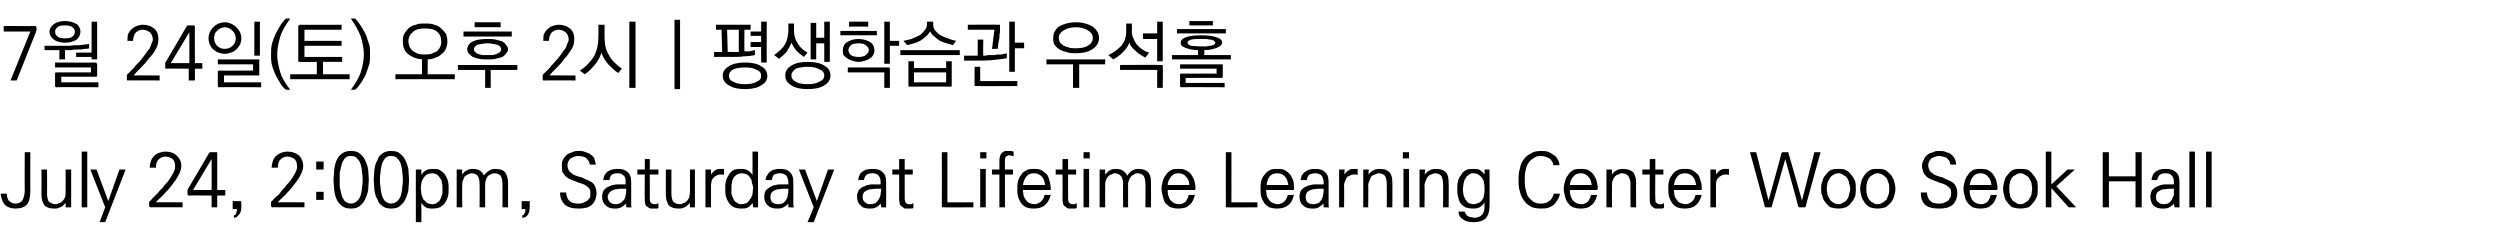 <?xml version="1.0" standalone="no"?>
<!DOCTYPE svg PUBLIC "-//W3C//DTD SVG 1.1//EN" "http://www.w3.org/Graphics/SVG/1.1/DTD/svg11.dtd">
<svg xmlns="http://www.w3.org/2000/svg" version="1.1" width="404px" height="40.8px" viewBox="0 -3 404 40.8" style="top:-3px">
  <desc>7 24 ( ) 2 July 24, 2:00pm, Saturday at Lifetime Learning Center Woo Seok Hall</desc>
  <defs/>
  <g id="Polygon18575">
    <path d="M 4.9 27.9 C 4.9 28.9 4.7 29.7 4.3 30.1 C 3.9 30.5 3.3 30.7 2.5 30.7 C 1.8 30.7 1.2 30.5 0.8 30.1 C 0.4 29.7 0.2 29 0.1 28.3 C 0.1 28.3 1.1 28.3 1.1 28.3 C 1.1 28.7 1.2 29.1 1.4 29.4 C 1.7 29.7 2 29.9 2.5 29.9 C 3 29.9 3.4 29.7 3.6 29.4 C 3.8 29.1 4 28.5 4 27.7 C 3.96 27.75 4 21.6 4 21.6 L 4.9 21.6 C 4.9 21.6 4.89 27.94 4.9 27.9 Z M 10.6 30.5 C 10.6 30.5 10.63 29.76 10.6 29.8 C 10.3 30.1 10.1 30.4 9.7 30.5 C 9.4 30.7 9.1 30.7 8.7 30.7 C 8 30.7 7.5 30.5 7.2 30.2 C 6.9 29.8 6.7 29.2 6.7 28.5 C 6.73 28.49 6.7 24.4 6.7 24.4 L 7.6 24.4 C 7.6 24.4 7.63 28.24 7.6 28.2 C 7.6 28.8 7.7 29.3 7.9 29.6 C 8.2 29.8 8.5 30 9 30 C 9.2 30 9.4 29.9 9.6 29.8 C 9.8 29.8 10 29.6 10.1 29.5 C 10.3 29.3 10.4 29.1 10.5 28.9 C 10.6 28.6 10.6 28.3 10.6 28 C 10.63 27.99 10.6 24.4 10.6 24.4 L 11.5 24.4 L 11.5 30.5 L 10.6 30.5 Z M 14.1 30.5 L 13.2 30.5 L 13.2 21.5 L 14.1 21.5 L 14.1 30.5 Z M 14.6 24.4 L 15.6 24.4 L 17.5 29.5 L 19.3 24.4 L 20.3 24.4 L 17 32.9 L 16.1 32.9 L 17 30.5 L 14.6 24.4 Z M 24.1 29.6 C 24.3 29.5 24.4 29.3 24.6 29.1 C 24.8 28.9 25 28.7 25.2 28.5 C 25.5 28.2 25.7 28 25.9 27.7 C 26.2 27.5 26.4 27.2 26.6 26.9 C 26.9 26.6 27.1 26.4 27.3 26.1 C 27.5 25.8 27.7 25.5 27.8 25.3 C 28 25 28.1 24.8 28.2 24.5 C 28.3 24.3 28.3 24.1 28.3 23.9 C 28.3 23.4 28.2 23 27.9 22.7 C 27.6 22.5 27.2 22.3 26.7 22.3 C 26.3 22.3 25.9 22.5 25.6 22.8 C 25.3 23.1 25.2 23.6 25.2 24.1 C 25.2 24.1 24.2 24.1 24.2 24.1 C 24.2 23.7 24.3 23.3 24.4 23 C 24.5 22.7 24.7 22.4 24.9 22.2 C 25.1 22 25.4 21.8 25.7 21.7 C 26 21.6 26.4 21.5 26.7 21.5 C 27.5 21.5 28.1 21.7 28.5 22.1 C 29 22.5 29.3 23.1 29.3 23.8 C 29.3 24.3 29.1 24.9 28.8 25.4 C 28.5 26 28.1 26.5 27.7 27 C 27.3 27.6 26.8 28 26.4 28.5 C 25.9 29 25.5 29.3 25.2 29.7 C 25.2 29.66 29.5 29.7 29.5 29.7 L 29.5 30.5 C 29.5 30.5 24.3 30.48 24.3 30.5 C 24.2 30.5 24.2 30.5 24.2 30.4 C 24.1 30.4 24.1 30.4 24.1 30.3 C 24.1 30.3 24.1 29.6 24.1 29.6 Z M 34.2 23.8 L 34.2 22.7 L 31.2 27.7 L 34.2 27.7 L 34.2 23.8 Z M 30.4 27.5 C 30.4 27.5 33.8 21.7 33.8 21.7 C 33.9 21.7 33.9 21.7 33.9 21.6 C 34 21.6 34 21.6 34.1 21.6 C 34.1 21.6 34.9 21.6 34.9 21.6 C 35 21.6 35 21.6 35.1 21.6 C 35.1 21.7 35.1 21.7 35.1 21.8 C 35.1 21.82 35.1 27.7 35.1 27.7 L 36.4 27.7 L 36.4 28.6 L 35.1 28.6 L 35.1 30.5 L 34.2 30.5 L 34.2 28.6 C 34.2 28.6 30.53 28.56 30.5 28.6 C 30.4 28.6 30.4 28.5 30.4 28.5 C 30.3 28.5 30.3 28.4 30.3 28.3 C 30.3 28.3 30.3 27.8 30.3 27.8 C 30.3 27.8 30.3 27.7 30.3 27.7 C 30.4 27.6 30.4 27.5 30.4 27.5 Z M 39 30.4 C 39 31 38.9 31.4 38.6 31.7 C 38.4 32 38.1 32.2 37.8 32.2 C 37.8 32.2 37.8 31.8 37.8 31.8 C 38 31.8 38.1 31.6 38.2 31.4 C 38.2 31.2 38.3 31 38.3 30.8 C 38.25 30.76 37.6 30.8 37.6 30.8 L 37.6 29.5 C 37.6 29.5 38.85 29.52 38.9 29.5 C 38.9 29.5 38.9 29.5 39 29.6 C 39 29.6 39 29.6 39 29.7 C 39 29.7 39 30.4 39 30.4 Z M 43.8 29.6 C 44 29.5 44.1 29.3 44.3 29.1 C 44.5 28.9 44.7 28.7 45 28.5 C 45.2 28.2 45.4 28 45.6 27.7 C 45.9 27.5 46.1 27.2 46.3 26.9 C 46.6 26.6 46.8 26.4 47 26.1 C 47.2 25.8 47.4 25.5 47.5 25.3 C 47.7 25 47.8 24.8 47.9 24.5 C 48 24.3 48 24.1 48 23.9 C 48 23.4 47.9 23 47.6 22.7 C 47.3 22.5 46.9 22.3 46.4 22.3 C 46 22.3 45.6 22.5 45.3 22.8 C 45 23.1 44.9 23.6 44.9 24.1 C 44.9 24.1 43.9 24.1 43.9 24.1 C 43.9 23.7 44 23.3 44.1 23 C 44.2 22.7 44.4 22.4 44.6 22.2 C 44.9 22 45.1 21.8 45.4 21.7 C 45.7 21.6 46.1 21.5 46.4 21.5 C 47.2 21.5 47.8 21.7 48.3 22.1 C 48.7 22.5 49 23.1 49 23.8 C 49 24.3 48.8 24.9 48.5 25.4 C 48.2 26 47.8 26.5 47.4 27 C 47 27.6 46.5 28 46.1 28.5 C 45.6 29 45.2 29.3 44.9 29.7 C 44.91 29.66 49.2 29.7 49.2 29.7 L 49.2 30.5 C 49.2 30.5 44.01 30.48 44 30.5 C 43.9 30.5 43.9 30.5 43.9 30.4 C 43.9 30.4 43.8 30.4 43.8 30.3 C 43.8 30.3 43.8 29.6 43.8 29.6 Z M 52.3 24.4 L 51.1 24.4 L 51.1 23.1 L 52.3 23.1 L 52.3 24.4 Z M 52.3 29.3 L 51.1 29.3 L 51.1 28 L 52.3 28 L 52.3 29.3 Z M 56.7 22.2 C 56.3 22.2 56 22.3 55.7 22.6 C 55.5 22.9 55.3 23.2 55.2 23.6 C 55.1 24 55 24.4 54.9 24.9 C 54.9 25.3 54.9 25.7 54.9 26.1 C 54.9 26.4 54.9 26.8 54.9 27.2 C 55 27.7 55.1 28.1 55.2 28.5 C 55.3 28.9 55.5 29.2 55.7 29.5 C 56 29.7 56.3 29.9 56.7 29.9 C 57.1 29.9 57.5 29.7 57.7 29.5 C 58 29.2 58.2 28.9 58.3 28.5 C 58.4 28.1 58.5 27.7 58.5 27.2 C 58.6 26.8 58.6 26.4 58.6 26.1 C 58.6 25.7 58.6 25.3 58.5 24.9 C 58.5 24.4 58.4 24 58.3 23.6 C 58.2 23.2 58 22.9 57.7 22.6 C 57.5 22.3 57.1 22.2 56.7 22.2 Z M 56.7 21.4 C 57.3 21.4 57.8 21.5 58.1 21.8 C 58.5 22.1 58.8 22.4 59 22.9 C 59.2 23.3 59.4 23.8 59.5 24.4 C 59.5 24.9 59.6 25.5 59.6 26.1 C 59.6 26.6 59.5 27.2 59.5 27.7 C 59.4 28.3 59.2 28.8 59 29.2 C 58.8 29.7 58.5 30 58.1 30.3 C 57.8 30.6 57.3 30.7 56.7 30.7 C 56.1 30.7 55.7 30.6 55.3 30.3 C 54.9 30 54.6 29.7 54.4 29.2 C 54.2 28.8 54.1 28.3 54 27.7 C 54 27.2 53.9 26.6 53.9 26.1 C 53.9 25.5 54 24.9 54 24.4 C 54.1 23.8 54.2 23.3 54.4 22.9 C 54.6 22.4 54.9 22.1 55.3 21.8 C 55.7 21.5 56.1 21.4 56.7 21.4 Z M 63.2 22.2 C 62.8 22.2 62.5 22.3 62.2 22.6 C 62 22.9 61.8 23.2 61.7 23.6 C 61.6 24 61.5 24.4 61.5 24.9 C 61.4 25.3 61.4 25.7 61.4 26.1 C 61.4 26.4 61.4 26.8 61.5 27.2 C 61.5 27.7 61.6 28.1 61.7 28.5 C 61.8 28.9 62 29.2 62.2 29.5 C 62.5 29.7 62.8 29.9 63.2 29.9 C 63.6 29.9 64 29.7 64.2 29.5 C 64.5 29.2 64.7 28.9 64.8 28.5 C 64.9 28.1 65 27.7 65 27.2 C 65.1 26.8 65.1 26.4 65.1 26.1 C 65.1 25.7 65.1 25.3 65 24.9 C 65 24.4 64.9 24 64.8 23.6 C 64.7 23.2 64.5 22.9 64.2 22.6 C 64 22.3 63.6 22.2 63.2 22.2 Z M 63.2 21.4 C 63.8 21.4 64.3 21.5 64.6 21.8 C 65 22.1 65.3 22.4 65.5 22.9 C 65.7 23.3 65.9 23.8 66 24.4 C 66 24.9 66.1 25.5 66.1 26.1 C 66.1 26.6 66 27.2 66 27.7 C 65.9 28.3 65.7 28.8 65.5 29.2 C 65.3 29.7 65 30 64.6 30.3 C 64.3 30.6 63.8 30.7 63.2 30.7 C 62.6 30.7 62.2 30.6 61.8 30.3 C 61.4 30 61.1 29.7 61 29.2 C 60.7 28.8 60.6 28.3 60.5 27.7 C 60.5 27.2 60.4 26.6 60.4 26.1 C 60.4 25.5 60.5 24.9 60.5 24.4 C 60.6 23.8 60.7 23.3 61 22.9 C 61.1 22.4 61.4 22.1 61.8 21.8 C 62.2 21.5 62.6 21.4 63.2 21.4 Z M 69.8 25 C 69.5 25 69.2 25.1 69 25.2 C 68.8 25.3 68.6 25.5 68.5 25.7 C 68.3 25.9 68.2 26.2 68.1 26.5 C 68.1 26.8 68 27.1 68 27.4 C 68 27.7 68.1 28.1 68.1 28.4 C 68.2 28.7 68.3 29 68.4 29.2 C 68.6 29.4 68.8 29.6 69 29.8 C 69.3 29.9 69.6 30 69.9 30 C 70.2 30 70.5 29.9 70.7 29.7 C 70.9 29.6 71.1 29.4 71.2 29.1 C 71.3 28.9 71.4 28.6 71.5 28.3 C 71.5 28 71.5 27.7 71.5 27.4 C 71.5 27.1 71.5 26.8 71.4 26.5 C 71.4 26.2 71.3 26 71.1 25.8 C 71 25.5 70.8 25.4 70.6 25.2 C 70.4 25.1 70.1 25 69.8 25 Z M 67.2 32.9 L 67.2 24.4 L 68.1 24.4 C 68.1 24.4 68.07 25.28 68.1 25.3 C 68.3 24.9 68.5 24.7 68.9 24.5 C 69.3 24.3 69.6 24.3 70 24.3 C 70.4 24.3 70.8 24.3 71.1 24.5 C 71.4 24.7 71.7 24.9 71.9 25.2 C 72.1 25.5 72.3 25.9 72.4 26.3 C 72.5 26.7 72.5 27.1 72.5 27.5 C 72.5 27.9 72.5 28.3 72.4 28.7 C 72.3 29.1 72.1 29.5 71.9 29.8 C 71.7 30.1 71.4 30.3 71.1 30.5 C 70.8 30.6 70.4 30.7 70 30.7 C 69.5 30.7 69.1 30.7 68.8 30.5 C 68.5 30.3 68.3 30.1 68.1 29.8 C 68.05 29.8 68.1 30.7 68.1 30.7 L 68.1 32.9 L 67.2 32.9 Z M 77.5 26.8 C 77.5 26.2 77.4 25.7 77.2 25.4 C 77 25.2 76.7 25 76.2 25 C 76 25 75.8 25.1 75.6 25.2 C 75.5 25.2 75.3 25.4 75.1 25.5 C 75 25.7 74.9 25.9 74.8 26.2 C 74.7 26.4 74.7 26.7 74.7 27 C 74.66 27 74.7 30.5 74.7 30.5 L 73.8 30.5 L 73.8 24.4 L 74.7 24.4 C 74.7 24.4 74.66 25.23 74.7 25.2 C 74.9 24.9 75.2 24.6 75.5 24.5 C 75.8 24.3 76.1 24.3 76.5 24.3 C 77 24.3 77.3 24.4 77.6 24.6 C 77.9 24.8 78.1 25.1 78.2 25.4 C 78.2 25.4 78.3 25.2 78.3 25.2 C 78.6 24.9 78.9 24.6 79.2 24.5 C 79.5 24.3 79.8 24.3 80.2 24.3 C 80.8 24.3 81.3 24.5 81.6 24.8 C 81.9 25.2 82.1 25.8 82.1 26.5 C 82.1 26.5 82.1 30.5 82.1 30.5 L 81.2 30.5 C 81.2 30.5 81.21 26.75 81.2 26.8 C 81.2 26.2 81.1 25.7 80.9 25.4 C 80.7 25.2 80.4 25 79.9 25 C 79.6 25 79.2 25.2 78.9 25.4 C 78.6 25.7 78.5 26.1 78.4 26.6 C 78.39 26.62 78.4 30.5 78.4 30.5 L 77.5 30.5 C 77.5 30.5 77.53 26.75 77.5 26.8 Z M 85.6 30.4 C 85.6 31 85.5 31.4 85.3 31.7 C 85.1 32 84.8 32.2 84.4 32.2 C 84.4 32.2 84.4 31.8 84.4 31.8 C 84.6 31.8 84.7 31.6 84.8 31.4 C 84.9 31.2 84.9 31 84.9 30.8 C 84.92 30.76 84.3 30.8 84.3 30.8 L 84.3 29.5 C 84.3 29.5 85.52 29.52 85.5 29.5 C 85.6 29.5 85.6 29.5 85.6 29.6 C 85.6 29.6 85.6 29.6 85.6 29.7 C 85.6 29.7 85.6 30.4 85.6 30.4 Z M 93 26.3 C 92.7 26.2 92.4 26.1 92.2 26 C 91.9 25.9 91.7 25.7 91.4 25.5 C 91.2 25.3 91.1 25.1 90.9 24.8 C 90.8 24.5 90.8 24.2 90.8 23.8 C 90.8 23.4 90.8 23.1 91 22.8 C 91.1 22.5 91.4 22.2 91.6 22 C 91.9 21.8 92.1 21.7 92.5 21.6 C 92.8 21.4 93.1 21.4 93.5 21.4 C 93.8 21.4 94.2 21.4 94.4 21.5 C 94.7 21.6 94.9 21.7 95.2 21.8 C 95.5 22 95.8 22.2 96 22.5 C 96.1 22.8 96.2 23.2 96.3 23.6 C 96.3 23.6 95.3 23.6 95.3 23.6 C 95.3 23.4 95.2 23.1 95.1 23 C 95 22.8 94.8 22.7 94.7 22.5 C 94.5 22.4 94.4 22.4 94.2 22.3 C 94 22.3 93.7 22.2 93.5 22.2 C 93 22.2 92.6 22.4 92.2 22.6 C 91.9 22.9 91.7 23.3 91.7 23.7 C 91.7 24 91.8 24.3 91.9 24.5 C 92 24.7 92.2 24.9 92.4 25 C 92.6 25.2 92.8 25.3 93.1 25.4 C 93.4 25.5 93.7 25.6 94.1 25.7 C 94.4 25.9 94.7 26 95 26.1 C 95.2 26.2 95.5 26.4 95.7 26.5 C 95.9 26.7 96.1 26.9 96.2 27.2 C 96.3 27.4 96.4 27.8 96.4 28.2 C 96.4 28.6 96.3 29 96.2 29.3 C 96 29.7 95.8 30 95.5 30.2 C 95.2 30.4 94.9 30.6 94.5 30.6 C 94.2 30.7 93.8 30.7 93.4 30.7 C 92.5 30.7 91.8 30.5 91.3 30.1 C 90.8 29.6 90.5 29 90.5 28.1 C 90.5 28.1 91.5 28.1 91.5 28.1 C 91.5 28.5 91.6 28.8 91.7 29 C 91.8 29.2 91.9 29.4 92.1 29.5 C 92.3 29.7 92.5 29.8 92.7 29.8 C 92.9 29.9 93.2 29.9 93.5 29.9 C 93.7 29.9 93.9 29.9 94.2 29.8 C 94.4 29.7 94.6 29.6 94.8 29.5 C 95 29.4 95.1 29.2 95.3 29 C 95.4 28.8 95.4 28.5 95.4 28.2 C 95.4 28 95.4 27.7 95.3 27.6 C 95.2 27.4 95 27.2 94.8 27.1 C 94.6 26.9 94.4 26.8 94.1 26.7 C 93.8 26.6 93.4 26.5 93 26.3 Z M 98.2 28.8 C 98.2 29.2 98.4 29.5 98.6 29.7 C 98.8 29.9 99.1 30 99.5 30 C 99.8 30 100.1 29.9 100.3 29.8 C 100.6 29.6 100.7 29.4 100.9 29.2 C 101 29 101.1 28.7 101.1 28.5 C 101.2 28.2 101.2 27.9 101.2 27.5 C 101 27.5 100.7 27.5 100.3 27.5 C 100 27.5 99.7 27.6 99.4 27.6 C 99.1 27.7 98.8 27.8 98.6 28 C 98.4 28.2 98.2 28.5 98.2 28.8 Z M 101.1 26.8 C 101.1 26.8 101.1 26.3 101.1 26.3 C 101.1 25.8 101 25.5 100.7 25.3 C 100.5 25.1 100.2 25 99.8 25 C 99.4 25 99.1 25.1 98.9 25.2 C 98.7 25.4 98.5 25.7 98.5 26.1 C 98.5 26.1 97.5 26.1 97.5 26.1 C 97.5 25.8 97.6 25.5 97.7 25.3 C 97.9 25 98 24.9 98.2 24.7 C 98.5 24.6 98.7 24.4 99 24.4 C 99.2 24.3 99.5 24.3 99.8 24.3 C 100.5 24.3 101 24.4 101.4 24.8 C 101.8 25.1 102 25.6 102 26.4 C 102 26.4 102 29.6 102 29.6 C 102 29.8 102 29.9 102 30.1 C 102 30.3 102 30.4 102.1 30.5 C 102.05 30.54 101.2 30.5 101.2 30.5 C 101.2 30.5 101.16 29.88 101.2 29.9 C 101 30.1 100.7 30.3 100.4 30.5 C 100 30.7 99.7 30.7 99.3 30.7 C 98.8 30.7 98.3 30.6 97.9 30.2 C 97.5 29.9 97.3 29.4 97.3 28.8 C 97.3 28.4 97.4 28 97.6 27.7 C 97.8 27.5 98.1 27.2 98.5 27.1 C 98.7 27 98.9 26.9 99.1 26.9 C 99.4 26.8 99.6 26.8 99.8 26.8 C 100.1 26.8 100.3 26.8 100.5 26.8 C 100.8 26.8 101 26.8 101.1 26.8 Z M 105 22.7 L 105 24.4 L 106.4 24.4 L 106.4 25.2 L 105 25.2 C 105 25.2 105.03 29.04 105 29 C 105 29.4 105.1 29.7 105.2 29.8 C 105.4 29.9 105.5 30 105.8 30 C 105.9 30 106 30 106.1 30 C 106.2 29.9 106.3 29.9 106.4 29.8 C 106.4 29.8 106.4 30.6 106.4 30.6 C 106.3 30.7 106.2 30.7 106 30.7 C 105.9 30.7 105.8 30.7 105.7 30.7 C 105.4 30.7 105.2 30.7 105.1 30.7 C 104.9 30.6 104.7 30.5 104.6 30.4 C 104.4 30.3 104.3 30.2 104.3 30 C 104.2 29.7 104.2 29.5 104.2 29.2 C 104.16 29.16 104.2 25.2 104.2 25.2 L 103 25.2 L 103 24.4 L 104.2 24.4 L 104.2 22.7 L 105 22.7 Z M 111.5 30.5 C 111.5 30.5 111.49 29.76 111.5 29.8 C 111.2 30.1 110.9 30.4 110.6 30.5 C 110.3 30.7 110 30.7 109.6 30.7 C 108.9 30.7 108.4 30.5 108.1 30.2 C 107.8 29.8 107.6 29.2 107.6 28.5 C 107.59 28.49 107.6 24.4 107.6 24.4 L 108.5 24.4 C 108.5 24.4 108.5 28.24 108.5 28.2 C 108.5 28.8 108.6 29.3 108.8 29.6 C 109 29.8 109.4 30 109.9 30 C 110.1 30 110.3 29.9 110.5 29.8 C 110.7 29.8 110.8 29.6 111 29.5 C 111.1 29.3 111.3 29.1 111.4 28.9 C 111.4 28.6 111.5 28.3 111.5 28 C 111.49 27.99 111.5 24.4 111.5 24.4 L 112.3 24.4 L 112.3 30.5 L 111.5 30.5 Z M 116.5 25.2 C 116.3 25.2 116.1 25.2 115.9 25.3 C 115.7 25.4 115.6 25.5 115.4 25.6 C 115.3 25.8 115.1 25.9 115 26.2 C 115 26.4 114.9 26.7 114.9 27 C 114.91 27 114.9 30.5 114.9 30.5 L 114 30.5 L 114 24.4 L 114.9 24.4 C 114.9 24.4 114.91 25.23 114.9 25.2 C 115.1 24.9 115.4 24.6 115.6 24.5 C 115.9 24.3 116.2 24.3 116.5 24.3 C 116.6 24.3 116.7 24.3 116.8 24.3 C 116.9 24.3 117 24.3 117 24.3 C 117 24.3 117 25.3 117 25.3 C 116.9 25.2 116.9 25.2 116.8 25.2 C 116.7 25.2 116.6 25.2 116.5 25.2 Z M 119.9 25 C 119.5 25 119.3 25.1 119.1 25.2 C 118.8 25.4 118.7 25.5 118.5 25.8 C 118.4 26 118.3 26.2 118.3 26.5 C 118.2 26.8 118.2 27.1 118.2 27.4 C 118.2 27.7 118.2 28 118.2 28.3 C 118.3 28.6 118.4 28.9 118.5 29.1 C 118.6 29.4 118.8 29.6 119 29.7 C 119.2 29.9 119.5 30 119.8 30 C 120.1 30 120.4 29.9 120.7 29.8 C 120.9 29.6 121.1 29.4 121.2 29.2 C 121.4 29 121.5 28.7 121.6 28.4 C 121.6 28.1 121.7 27.7 121.7 27.4 C 121.7 27.1 121.6 26.8 121.5 26.5 C 121.5 26.2 121.4 25.9 121.2 25.7 C 121.1 25.5 120.9 25.3 120.7 25.2 C 120.4 25.1 120.2 25 119.9 25 Z M 121.6 29.8 C 121.4 30.1 121.2 30.3 120.9 30.5 C 120.6 30.7 120.2 30.7 119.7 30.7 C 119.3 30.7 118.9 30.6 118.6 30.5 C 118.3 30.3 118 30.1 117.8 29.8 C 117.6 29.5 117.4 29.1 117.3 28.7 C 117.2 28.3 117.2 27.9 117.2 27.5 C 117.2 27.1 117.2 26.7 117.3 26.3 C 117.4 25.9 117.6 25.5 117.8 25.2 C 118 24.9 118.2 24.7 118.5 24.5 C 118.9 24.3 119.3 24.3 119.7 24.3 C 120.1 24.3 120.4 24.3 120.8 24.5 C 121.1 24.7 121.4 24.9 121.6 25.3 C 121.63 25.28 121.6 21.5 121.6 21.5 L 122.5 21.5 C 122.5 21.5 122.47 29.46 122.5 29.5 C 122.5 29.6 122.5 29.8 122.5 30 C 122.5 30.2 122.5 30.4 122.5 30.5 C 122.55 30.54 121.7 30.5 121.7 30.5 C 121.7 30.5 121.64 29.8 121.6 29.8 Z M 124.5 28.8 C 124.5 29.2 124.6 29.5 124.8 29.7 C 125.1 29.9 125.4 30 125.7 30 C 126.1 30 126.4 29.9 126.6 29.8 C 126.8 29.6 127 29.4 127.1 29.2 C 127.2 29 127.3 28.7 127.3 28.5 C 127.4 28.2 127.4 27.9 127.4 27.5 C 127.2 27.5 126.9 27.5 126.6 27.5 C 126.2 27.5 125.9 27.6 125.6 27.6 C 125.3 27.7 125 27.8 124.8 28 C 124.6 28.2 124.5 28.5 124.5 28.8 Z M 127.4 26.8 C 127.4 26.8 127.4 26.3 127.4 26.3 C 127.3 25.8 127.2 25.5 127 25.3 C 126.7 25.1 126.4 25 126 25 C 125.7 25 125.4 25.1 125.1 25.2 C 124.9 25.4 124.8 25.7 124.7 26.1 C 124.7 26.1 123.7 26.1 123.7 26.1 C 123.8 25.8 123.8 25.5 124 25.3 C 124.1 25 124.3 24.9 124.5 24.7 C 124.7 24.6 124.9 24.4 125.2 24.4 C 125.5 24.3 125.8 24.3 126 24.3 C 126.7 24.3 127.3 24.4 127.6 24.8 C 128 25.1 128.2 25.6 128.2 26.4 C 128.2 26.4 128.2 29.6 128.2 29.6 C 128.2 29.8 128.2 29.9 128.2 30.1 C 128.2 30.3 128.3 30.4 128.3 30.5 C 128.29 30.54 127.4 30.5 127.4 30.5 C 127.4 30.5 127.39 29.88 127.4 29.9 C 127.2 30.1 127 30.3 126.6 30.5 C 126.3 30.7 125.9 30.7 125.6 30.7 C 125 30.7 124.5 30.6 124.1 30.2 C 123.7 29.9 123.5 29.4 123.5 28.8 C 123.5 28.4 123.6 28 123.8 27.7 C 124.1 27.5 124.4 27.2 124.7 27.1 C 124.9 27 125.1 26.9 125.4 26.9 C 125.6 26.8 125.8 26.8 126.1 26.8 C 126.3 26.8 126.5 26.8 126.8 26.8 C 127 26.8 127.2 26.8 127.4 26.8 Z M 129.1 24.4 L 130.1 24.4 L 132 29.5 L 133.8 24.4 L 134.8 24.4 L 131.5 32.9 L 130.5 32.9 L 131.5 30.5 L 129.1 24.4 Z M 139.4 28.8 C 139.4 29.2 139.5 29.5 139.8 29.7 C 140 29.9 140.3 30 140.6 30 C 141 30 141.3 29.9 141.5 29.8 C 141.7 29.6 141.9 29.4 142 29.2 C 142.2 29 142.2 28.7 142.3 28.5 C 142.3 28.2 142.4 27.9 142.4 27.5 C 142.1 27.5 141.8 27.5 141.5 27.5 C 141.2 27.5 140.9 27.6 140.5 27.6 C 140.2 27.7 140 27.8 139.7 28 C 139.5 28.2 139.4 28.5 139.4 28.8 Z M 142.3 26.8 C 142.3 26.8 142.3 26.3 142.3 26.3 C 142.3 25.8 142.1 25.5 141.9 25.3 C 141.7 25.1 141.4 25 141 25 C 140.6 25 140.3 25.1 140.1 25.2 C 139.8 25.4 139.7 25.7 139.6 26.1 C 139.6 26.1 138.7 26.1 138.7 26.1 C 138.7 25.8 138.8 25.5 138.9 25.3 C 139 25 139.2 24.9 139.4 24.7 C 139.6 24.6 139.9 24.4 140.1 24.4 C 140.4 24.3 140.7 24.3 141 24.3 C 141.7 24.3 142.2 24.4 142.6 24.8 C 143 25.1 143.2 25.6 143.2 26.4 C 143.2 26.4 143.2 29.6 143.2 29.6 C 143.2 29.8 143.2 29.9 143.2 30.1 C 143.2 30.3 143.2 30.4 143.2 30.5 C 143.22 30.54 142.4 30.5 142.4 30.5 C 142.4 30.5 142.33 29.88 142.3 29.9 C 142.2 30.1 141.9 30.3 141.6 30.5 C 141.2 30.7 140.9 30.7 140.5 30.7 C 139.9 30.7 139.4 30.6 139.1 30.2 C 138.7 29.9 138.5 29.4 138.5 28.8 C 138.5 28.4 138.6 28 138.8 27.7 C 139 27.5 139.3 27.2 139.7 27.1 C 139.9 27 140.1 26.9 140.3 26.9 C 140.5 26.8 140.8 26.8 141 26.8 C 141.2 26.8 141.5 26.8 141.7 26.8 C 141.9 26.8 142.1 26.8 142.3 26.8 Z M 146.2 22.7 L 146.2 24.4 L 147.5 24.4 L 147.5 25.2 L 146.2 25.2 C 146.2 25.2 146.2 29.04 146.2 29 C 146.2 29.4 146.3 29.7 146.4 29.8 C 146.5 29.9 146.7 30 146.9 30 C 147.1 30 147.2 30 147.3 30 C 147.4 29.9 147.5 29.9 147.6 29.8 C 147.6 29.8 147.6 30.6 147.6 30.6 C 147.5 30.7 147.3 30.7 147.2 30.7 C 147.1 30.7 146.9 30.7 146.8 30.7 C 146.6 30.7 146.4 30.7 146.2 30.7 C 146 30.6 145.9 30.5 145.8 30.4 C 145.6 30.3 145.5 30.2 145.4 30 C 145.4 29.7 145.3 29.5 145.3 29.2 C 145.33 29.16 145.3 25.2 145.3 25.2 L 144.2 25.2 L 144.2 24.4 L 145.3 24.4 L 145.3 22.7 L 146.2 22.7 Z M 152.4 30.5 C 152.3 30.5 152.3 30.5 152.3 30.5 C 152.2 30.5 152.2 30.4 152.2 30.3 C 152.22 30.32 152.2 21.6 152.2 21.6 L 153.1 21.6 L 153.1 29.7 L 157.3 29.7 L 157.3 30.5 C 157.3 30.5 152.42 30.54 152.4 30.5 Z M 158.4 24.3 L 159.3 24.3 L 159.3 30.5 L 158.4 30.5 L 158.4 24.3 Z M 159.4 21.6 L 159.4 22.6 L 158.4 22.6 L 158.4 21.6 L 159.4 21.6 Z M 162.4 30.5 L 161.5 30.5 L 161.5 25.2 L 160.3 25.2 L 160.3 24.4 L 161.5 24.4 C 161.5 24.4 161.52 22.95 161.5 22.9 C 161.5 22.6 161.6 22.4 161.6 22.2 C 161.7 22 161.8 21.8 161.9 21.7 C 162.1 21.6 162.2 21.5 162.4 21.4 C 162.6 21.4 162.8 21.4 163 21.4 C 163.1 21.4 163.2 21.4 163.4 21.4 C 163.5 21.4 163.7 21.5 163.8 21.5 C 163.8 21.5 163.8 22.3 163.8 22.3 C 163.7 22.2 163.6 22.2 163.5 22.2 C 163.4 22.1 163.3 22.1 163.1 22.1 C 162.9 22.1 162.7 22.2 162.6 22.3 C 162.4 22.4 162.4 22.7 162.4 23.1 C 162.38 23.07 162.4 24.4 162.4 24.4 L 163.7 24.4 L 163.7 25.2 L 162.4 25.2 L 162.4 30.5 Z M 165.3 26.9 C 165.3 26.9 168.9 26.9 168.9 26.9 C 168.8 26.4 168.7 25.9 168.4 25.6 C 168.1 25.2 167.6 25 167.1 25 C 166.5 25 166.1 25.2 165.8 25.6 C 165.5 26 165.4 26.4 165.3 26.9 Z M 169.8 27.5 C 169.8 27.6 169.8 27.6 169.8 27.7 C 169.7 27.7 169.7 27.7 169.6 27.7 C 169.6 27.7 165.3 27.7 165.3 27.7 C 165.3 28 165.4 28.3 165.4 28.6 C 165.5 28.9 165.6 29.1 165.8 29.3 C 165.9 29.5 166.1 29.7 166.3 29.8 C 166.6 29.9 166.9 30 167.2 30 C 167.6 30 167.9 29.8 168.2 29.6 C 168.5 29.3 168.7 29 168.8 28.5 C 168.8 28.5 169.8 28.5 169.8 28.5 C 169.6 29.3 169.2 29.9 168.8 30.2 C 168.3 30.6 167.7 30.7 167 30.7 C 166.5 30.7 166.1 30.6 165.8 30.5 C 165.5 30.3 165.2 30.1 165 29.8 C 164.8 29.5 164.6 29.1 164.5 28.7 C 164.4 28.3 164.4 27.9 164.4 27.5 C 164.4 27.1 164.4 26.7 164.5 26.3 C 164.6 25.9 164.8 25.5 165 25.3 C 165.2 24.9 165.5 24.7 165.9 24.5 C 166.2 24.3 166.6 24.3 167 24.3 C 167.5 24.3 167.9 24.3 168.3 24.5 C 168.6 24.7 168.9 24.9 169.2 25.2 C 169.4 25.5 169.5 25.8 169.6 26.2 C 169.7 26.6 169.8 27 169.8 27.5 Z M 172.6 22.7 L 172.6 24.4 L 173.9 24.4 L 173.9 25.2 L 172.6 25.2 C 172.6 25.2 172.6 29.04 172.6 29 C 172.6 29.4 172.7 29.7 172.8 29.8 C 172.9 29.9 173.1 30 173.3 30 C 173.5 30 173.6 30 173.7 30 C 173.8 29.9 173.9 29.9 174 29.8 C 174 29.8 174 30.6 174 30.6 C 173.9 30.7 173.7 30.7 173.6 30.7 C 173.5 30.7 173.3 30.7 173.2 30.7 C 173 30.7 172.8 30.7 172.6 30.7 C 172.4 30.6 172.3 30.5 172.2 30.4 C 172 30.3 171.9 30.2 171.8 30 C 171.8 29.7 171.7 29.5 171.7 29.2 C 171.73 29.16 171.7 25.2 171.7 25.2 L 170.6 25.2 L 170.6 24.4 L 171.7 24.4 L 171.7 22.7 L 172.6 22.7 Z M 175.1 24.3 L 176 24.3 L 176 30.5 L 175.1 30.5 L 175.1 24.3 Z M 176.1 21.6 L 176.1 22.6 L 175.1 22.6 L 175.1 21.6 L 176.1 21.6 Z M 181.5 26.8 C 181.5 26.2 181.4 25.7 181.1 25.4 C 180.9 25.2 180.6 25 180.1 25 C 179.9 25 179.8 25.1 179.6 25.2 C 179.4 25.2 179.2 25.4 179.1 25.5 C 178.9 25.7 178.8 25.9 178.7 26.2 C 178.6 26.4 178.6 26.7 178.6 27 C 178.58 27 178.6 30.5 178.6 30.5 L 177.7 30.5 L 177.7 24.4 L 178.6 24.4 C 178.6 24.4 178.58 25.23 178.6 25.2 C 178.9 24.9 179.1 24.6 179.4 24.5 C 179.7 24.3 180.1 24.3 180.4 24.3 C 180.9 24.3 181.2 24.4 181.5 24.6 C 181.8 24.8 182 25.1 182.2 25.4 C 182.2 25.4 182.3 25.2 182.3 25.2 C 182.5 24.9 182.8 24.6 183.1 24.5 C 183.4 24.3 183.7 24.3 184.1 24.3 C 184.7 24.3 185.2 24.5 185.5 24.8 C 185.9 25.2 186 25.8 186 26.5 C 186.02 26.5 186 30.5 186 30.5 L 185.1 30.5 C 185.1 30.5 185.13 26.75 185.1 26.8 C 185.1 26.2 185 25.7 184.8 25.4 C 184.6 25.2 184.3 25 183.8 25 C 183.5 25 183.2 25.2 182.9 25.4 C 182.6 25.7 182.4 26.1 182.3 26.6 C 182.31 26.62 182.3 30.5 182.3 30.5 L 181.5 30.5 C 181.5 30.5 181.45 26.75 181.5 26.8 Z M 188.7 26.9 C 188.7 26.9 192.2 26.9 192.2 26.9 C 192.2 26.4 192 25.9 191.7 25.6 C 191.4 25.2 191 25 190.4 25 C 189.9 25 189.5 25.2 189.2 25.6 C 188.9 26 188.7 26.4 188.7 26.9 Z M 193.2 27.5 C 193.2 27.6 193.1 27.6 193.1 27.7 C 193.1 27.7 193 27.7 193 27.7 C 193 27.7 188.7 27.7 188.7 27.7 C 188.7 28 188.7 28.3 188.8 28.6 C 188.9 28.9 189 29.1 189.1 29.3 C 189.3 29.5 189.5 29.7 189.7 29.8 C 189.9 29.9 190.2 30 190.6 30 C 191 30 191.3 29.8 191.6 29.6 C 191.8 29.3 192 29 192.1 28.5 C 192.1 28.5 193.1 28.5 193.1 28.5 C 192.9 29.3 192.6 29.9 192.1 30.2 C 191.7 30.6 191.1 30.7 190.3 30.7 C 189.9 30.7 189.5 30.6 189.2 30.5 C 188.8 30.3 188.6 30.1 188.3 29.8 C 188.1 29.5 188 29.1 187.9 28.7 C 187.8 28.3 187.7 27.9 187.7 27.5 C 187.7 27.1 187.8 26.7 187.9 26.3 C 188 25.9 188.2 25.5 188.4 25.3 C 188.6 24.9 188.9 24.7 189.2 24.5 C 189.6 24.3 189.9 24.3 190.4 24.3 C 190.9 24.3 191.3 24.3 191.6 24.5 C 192 24.7 192.3 24.9 192.5 25.2 C 192.7 25.5 192.9 25.8 193 26.2 C 193.1 26.6 193.2 27 193.2 27.5 Z M 198.3 30.5 C 198.2 30.5 198.2 30.5 198.1 30.5 C 198.1 30.5 198.1 30.4 198.1 30.3 C 198.08 30.32 198.1 21.6 198.1 21.6 L 199 21.6 L 199 29.7 L 203.2 29.7 L 203.2 30.5 C 203.2 30.5 198.28 30.54 198.3 30.5 Z M 204.7 26.9 C 204.7 26.9 208.2 26.9 208.2 26.9 C 208.1 26.4 208 25.9 207.7 25.6 C 207.4 25.2 206.9 25 206.4 25 C 205.8 25 205.4 25.2 205.1 25.6 C 204.9 26 204.7 26.4 204.7 26.9 Z M 209.1 27.5 C 209.1 27.6 209.1 27.6 209.1 27.7 C 209 27.7 209 27.7 208.9 27.7 C 208.9 27.7 204.6 27.7 204.6 27.7 C 204.6 28 204.7 28.3 204.7 28.6 C 204.8 28.9 204.9 29.1 205.1 29.3 C 205.2 29.5 205.4 29.7 205.7 29.8 C 205.9 29.9 206.2 30 206.5 30 C 206.9 30 207.2 29.8 207.5 29.6 C 207.8 29.3 208 29 208.1 28.5 C 208.1 28.5 209.1 28.5 209.1 28.5 C 208.9 29.3 208.6 29.9 208.1 30.2 C 207.6 30.6 207 30.7 206.3 30.7 C 205.8 30.7 205.5 30.6 205.1 30.5 C 204.8 30.3 204.5 30.1 204.3 29.8 C 204.1 29.5 203.9 29.1 203.8 28.7 C 203.7 28.3 203.7 27.9 203.7 27.5 C 203.7 27.1 203.7 26.7 203.8 26.3 C 203.9 25.9 204.1 25.5 204.3 25.3 C 204.6 24.9 204.8 24.7 205.2 24.5 C 205.5 24.3 205.9 24.3 206.4 24.3 C 206.8 24.3 207.3 24.3 207.6 24.5 C 208 24.7 208.2 24.9 208.5 25.2 C 208.7 25.5 208.8 25.8 209 26.2 C 209.1 26.6 209.1 27 209.1 27.5 Z M 211 28.8 C 211 29.2 211.1 29.5 211.3 29.7 C 211.6 29.9 211.8 30 212.2 30 C 212.5 30 212.8 29.9 213.1 29.8 C 213.3 29.6 213.5 29.4 213.6 29.2 C 213.7 29 213.8 28.7 213.8 28.5 C 213.9 28.2 213.9 27.9 213.9 27.5 C 213.7 27.5 213.4 27.5 213.1 27.5 C 212.7 27.5 212.4 27.6 212.1 27.6 C 211.8 27.7 211.5 27.8 211.3 28 C 211.1 28.2 211 28.5 211 28.8 Z M 213.9 26.8 C 213.9 26.8 213.9 26.3 213.9 26.3 C 213.8 25.8 213.7 25.5 213.5 25.3 C 213.2 25.1 212.9 25 212.5 25 C 212.2 25 211.9 25.1 211.6 25.2 C 211.4 25.4 211.2 25.7 211.2 26.1 C 211.2 26.1 210.2 26.1 210.2 26.1 C 210.2 25.8 210.3 25.5 210.4 25.3 C 210.6 25 210.7 24.9 211 24.7 C 211.2 24.6 211.4 24.4 211.7 24.4 C 212 24.3 212.2 24.3 212.5 24.3 C 213.2 24.3 213.7 24.4 214.1 24.8 C 214.5 25.1 214.7 25.6 214.7 26.4 C 214.7 26.4 214.7 29.6 214.7 29.6 C 214.7 29.8 214.7 29.9 214.7 30.1 C 214.7 30.3 214.7 30.4 214.8 30.5 C 214.77 30.54 213.9 30.5 213.9 30.5 C 213.9 30.5 213.88 29.88 213.9 29.9 C 213.7 30.1 213.4 30.3 213.1 30.5 C 212.8 30.7 212.4 30.7 212 30.7 C 211.5 30.7 211 30.6 210.6 30.2 C 210.2 29.9 210 29.4 210 28.8 C 210 28.4 210.1 28 210.3 27.7 C 210.5 27.5 210.8 27.2 211.2 27.1 C 211.4 27 211.6 26.9 211.8 26.9 C 212.1 26.8 212.3 26.8 212.5 26.8 C 212.8 26.8 213 26.8 213.2 26.8 C 213.5 26.8 213.7 26.8 213.9 26.8 Z M 218.9 25.2 C 218.6 25.2 218.4 25.2 218.3 25.3 C 218.1 25.4 217.9 25.5 217.7 25.6 C 217.6 25.8 217.5 25.9 217.4 26.2 C 217.3 26.4 217.2 26.7 217.2 27 C 217.24 27 217.2 30.5 217.2 30.5 L 216.4 30.5 L 216.4 24.4 L 217.3 24.4 C 217.3 24.4 217.24 25.23 217.2 25.2 C 217.5 24.9 217.7 24.6 218 24.5 C 218.2 24.3 218.5 24.3 218.8 24.3 C 218.9 24.3 219 24.3 219.1 24.3 C 219.2 24.3 219.3 24.3 219.4 24.3 C 219.4 24.3 219.4 25.3 219.4 25.3 C 219.3 25.2 219.2 25.2 219.1 25.2 C 219 25.2 219 25.2 218.9 25.2 Z M 221.2 24.4 C 221.2 24.4 221.14 25.23 221.1 25.2 C 221.4 24.9 221.7 24.6 222 24.5 C 222.3 24.3 222.7 24.3 223.1 24.3 C 223.7 24.3 224.2 24.5 224.5 24.8 C 224.9 25.2 225 25.8 225 26.5 C 225.04 26.5 225 30.5 225 30.5 L 224.1 30.5 C 224.1 30.5 224.13 26.75 224.1 26.8 C 224.1 26.2 224 25.7 223.8 25.4 C 223.6 25.2 223.2 25 222.8 25 C 222.6 25 222.4 25.1 222.2 25.2 C 222 25.2 221.8 25.4 221.6 25.5 C 221.5 25.7 221.4 25.9 221.3 26.2 C 221.2 26.4 221.1 26.7 221.1 27 C 221.14 27 221.1 30.5 221.1 30.5 L 220.3 30.5 L 220.3 24.4 L 221.2 24.4 Z M 226.8 24.3 L 227.7 24.3 L 227.7 30.5 L 226.8 30.5 L 226.8 24.3 Z M 227.7 21.6 L 227.7 22.6 L 226.7 22.6 L 226.7 21.6 L 227.7 21.6 Z M 230.3 24.4 C 230.3 24.4 230.25 25.23 230.2 25.2 C 230.5 24.9 230.8 24.6 231.1 24.5 C 231.4 24.3 231.8 24.3 232.2 24.3 C 232.8 24.3 233.3 24.5 233.6 24.8 C 234 25.2 234.1 25.8 234.1 26.5 C 234.14 26.5 234.1 30.5 234.1 30.5 L 233.2 30.5 C 233.2 30.5 233.23 26.75 233.2 26.8 C 233.2 26.2 233.1 25.7 232.9 25.4 C 232.7 25.2 232.4 25 231.9 25 C 231.7 25 231.5 25.1 231.3 25.2 C 231.1 25.2 230.9 25.4 230.8 25.5 C 230.6 25.7 230.5 25.9 230.4 26.2 C 230.3 26.4 230.2 26.7 230.2 27 C 230.25 27 230.2 30.5 230.2 30.5 L 229.4 30.5 L 229.4 24.4 L 230.3 24.4 Z M 238.1 30 C 238.4 30 238.7 29.9 238.9 29.8 C 239.2 29.7 239.4 29.5 239.5 29.3 C 239.7 29.1 239.8 28.8 239.8 28.5 C 239.9 28.2 239.9 27.9 239.9 27.6 C 239.9 27.3 239.9 26.9 239.8 26.6 C 239.8 26.3 239.7 26 239.5 25.8 C 239.4 25.6 239.2 25.4 238.9 25.2 C 238.7 25.1 238.4 25 238.1 25 C 237.7 25 237.5 25.1 237.3 25.3 C 237.1 25.4 236.9 25.6 236.8 25.9 C 236.6 26.1 236.6 26.4 236.5 26.7 C 236.5 27 236.4 27.3 236.4 27.6 C 236.4 27.9 236.5 28.2 236.5 28.5 C 236.6 28.8 236.7 29 236.8 29.2 C 237 29.5 237.1 29.6 237.3 29.8 C 237.6 29.9 237.8 30 238.1 30 Z M 238.2 32.9 C 237.5 32.9 236.9 32.8 236.5 32.5 C 236 32.2 235.7 31.8 235.7 31.2 C 235.7 31.2 236.7 31.2 236.7 31.2 C 236.7 31.3 236.8 31.5 236.9 31.6 C 237 31.8 237.1 31.9 237.2 31.9 C 237.4 32 237.5 32.1 237.7 32.1 C 237.9 32.1 238.1 32.2 238.2 32.2 C 238.8 32.2 239.2 32 239.5 31.7 C 239.8 31.4 239.9 30.9 239.9 30.3 C 239.9 30.3 239.9 29.7 239.9 29.7 C 239.7 30.1 239.4 30.3 239.1 30.5 C 238.7 30.7 238.4 30.7 238 30.7 C 237.5 30.7 237.1 30.6 236.8 30.5 C 236.5 30.3 236.2 30.1 236 29.8 C 235.8 29.5 235.7 29.1 235.6 28.7 C 235.5 28.4 235.5 27.9 235.5 27.5 C 235.5 27.1 235.5 26.7 235.6 26.3 C 235.7 25.9 235.9 25.5 236.1 25.3 C 236.3 24.9 236.5 24.7 236.9 24.5 C 237.2 24.3 237.6 24.3 238 24.3 C 238.5 24.3 238.9 24.3 239.2 24.5 C 239.4 24.7 239.7 24.9 239.9 25.2 C 239.92 25.19 239.9 24.4 239.9 24.4 L 240.7 24.4 C 240.7 24.4 240.75 30.45 240.7 30.4 C 240.7 31.2 240.5 31.8 240.1 32.3 C 239.6 32.7 239 32.9 238.2 32.9 Z M 252 23.7 C 252 23.7 251 23.7 251 23.7 C 251 23.2 250.7 22.9 250.4 22.6 C 250 22.4 249.5 22.2 249 22.2 C 248.5 22.2 248.1 22.3 247.8 22.6 C 247.4 22.8 247.1 23.1 246.9 23.5 C 246.7 23.8 246.6 24.2 246.5 24.7 C 246.4 25.2 246.4 25.6 246.4 26.1 C 246.4 26.5 246.4 27 246.5 27.4 C 246.6 27.9 246.7 28.3 246.9 28.7 C 247.1 29 247.4 29.3 247.8 29.6 C 248.1 29.8 248.5 29.9 249 29.9 C 249.5 29.9 250 29.8 250.3 29.5 C 250.7 29.3 250.9 28.9 251.1 28.3 C 251.1 28.3 252.1 28.3 252.1 28.3 C 252 28.7 251.9 29 251.7 29.3 C 251.5 29.6 251.3 29.9 251.1 30.1 C 250.8 30.3 250.5 30.5 250.1 30.6 C 249.8 30.7 249.4 30.7 249 30.7 C 248.4 30.7 247.8 30.6 247.4 30.4 C 246.9 30.1 246.5 29.8 246.2 29.3 C 245.9 28.9 245.7 28.4 245.6 27.9 C 245.4 27.3 245.4 26.7 245.4 26.1 C 245.4 25.5 245.4 24.9 245.6 24.3 C 245.7 23.7 245.9 23.2 246.2 22.8 C 246.5 22.4 246.9 22 247.4 21.8 C 247.8 21.5 248.4 21.4 249 21.4 C 249.4 21.4 249.7 21.4 250.1 21.5 C 250.4 21.6 250.7 21.8 251 22 C 251.3 22.1 251.5 22.4 251.7 22.7 C 251.9 23 252 23.3 252 23.7 Z M 253.7 26.9 C 253.7 26.9 257.2 26.9 257.2 26.9 C 257.2 26.4 257 25.9 256.7 25.6 C 256.4 25.2 256 25 255.4 25 C 254.9 25 254.5 25.2 254.2 25.6 C 253.9 26 253.7 26.4 253.7 26.9 Z M 258.2 27.5 C 258.2 27.6 258.1 27.6 258.1 27.7 C 258.1 27.7 258 27.7 258 27.7 C 258 27.7 253.7 27.7 253.7 27.7 C 253.7 28 253.7 28.3 253.8 28.6 C 253.9 28.9 254 29.1 254.1 29.3 C 254.3 29.5 254.5 29.7 254.7 29.8 C 254.9 29.9 255.2 30 255.6 30 C 256 30 256.3 29.8 256.6 29.6 C 256.8 29.3 257 29 257.1 28.5 C 257.1 28.5 258.1 28.5 258.1 28.5 C 257.9 29.3 257.6 29.9 257.1 30.2 C 256.7 30.6 256.1 30.7 255.4 30.7 C 254.9 30.7 254.5 30.6 254.2 30.5 C 253.8 30.3 253.6 30.1 253.4 29.8 C 253.1 29.5 253 29.1 252.9 28.7 C 252.8 28.3 252.7 27.9 252.7 27.5 C 252.7 27.1 252.8 26.7 252.9 26.3 C 253 25.9 253.2 25.5 253.4 25.3 C 253.6 24.9 253.9 24.7 254.2 24.5 C 254.6 24.3 255 24.3 255.4 24.3 C 255.9 24.3 256.3 24.3 256.7 24.5 C 257 24.7 257.3 24.9 257.5 25.2 C 257.7 25.5 257.9 25.8 258 26.2 C 258.1 26.6 258.2 27 258.2 27.5 Z M 260.5 24.4 C 260.5 24.4 260.47 25.23 260.5 25.2 C 260.7 24.9 261 24.6 261.3 24.5 C 261.7 24.3 262 24.3 262.4 24.3 C 263 24.3 263.5 24.5 263.9 24.8 C 264.2 25.2 264.4 25.8 264.4 26.5 C 264.36 26.5 264.4 30.5 264.4 30.5 L 263.5 30.5 C 263.5 30.5 263.46 26.75 263.5 26.8 C 263.5 26.2 263.3 25.7 263.1 25.4 C 262.9 25.2 262.6 25 262.1 25 C 261.9 25 261.7 25.1 261.5 25.2 C 261.3 25.2 261.1 25.4 261 25.5 C 260.8 25.7 260.7 25.9 260.6 26.2 C 260.5 26.4 260.5 26.7 260.5 27 C 260.47 27 260.5 30.5 260.5 30.5 L 259.6 30.5 L 259.6 24.4 L 260.5 24.4 Z M 267.5 22.7 L 267.5 24.4 L 268.8 24.4 L 268.8 25.2 L 267.5 25.2 C 267.5 25.2 267.45 29.04 267.5 29 C 267.5 29.4 267.5 29.7 267.7 29.8 C 267.8 29.9 268 30 268.2 30 C 268.3 30 268.5 30 268.6 30 C 268.7 29.9 268.8 29.9 268.9 29.8 C 268.9 29.8 268.9 30.6 268.9 30.6 C 268.7 30.7 268.6 30.7 268.5 30.7 C 268.3 30.7 268.2 30.7 268.1 30.7 C 267.9 30.7 267.7 30.7 267.5 30.7 C 267.3 30.6 267.1 30.5 267 30.4 C 266.9 30.3 266.8 30.2 266.7 30 C 266.6 29.7 266.6 29.5 266.6 29.2 C 266.58 29.16 266.6 25.2 266.6 25.2 L 265.4 25.2 L 265.4 24.4 L 266.6 24.4 L 266.6 22.7 L 267.5 22.7 Z M 270.5 26.9 C 270.5 26.9 274.1 26.9 274.1 26.9 C 274 26.4 273.9 25.9 273.6 25.6 C 273.3 25.2 272.8 25 272.3 25 C 271.7 25 271.3 25.2 271 25.6 C 270.7 26 270.6 26.4 270.5 26.9 Z M 275 27.5 C 275 27.6 275 27.6 275 27.7 C 274.9 27.7 274.9 27.7 274.8 27.7 C 274.8 27.7 270.5 27.7 270.5 27.7 C 270.5 28 270.6 28.3 270.6 28.6 C 270.7 28.9 270.8 29.1 271 29.3 C 271.1 29.5 271.3 29.7 271.5 29.8 C 271.8 29.9 272.1 30 272.4 30 C 272.8 30 273.1 29.8 273.4 29.6 C 273.7 29.3 273.9 29 274 28.5 C 274 28.5 275 28.5 275 28.5 C 274.8 29.3 274.4 29.9 274 30.2 C 273.5 30.6 272.9 30.7 272.2 30.7 C 271.7 30.7 271.3 30.6 271 30.5 C 270.7 30.3 270.4 30.1 270.2 29.8 C 270 29.5 269.8 29.1 269.7 28.7 C 269.6 28.3 269.6 27.9 269.6 27.5 C 269.6 27.1 269.6 26.7 269.7 26.3 C 269.8 25.9 270 25.5 270.2 25.3 C 270.4 24.9 270.7 24.7 271.1 24.5 C 271.4 24.3 271.8 24.3 272.3 24.3 C 272.7 24.3 273.2 24.3 273.5 24.5 C 273.8 24.7 274.1 24.9 274.4 25.2 C 274.6 25.5 274.7 25.8 274.8 26.2 C 275 26.6 275 27 275 27.5 Z M 278.9 25.2 C 278.7 25.2 278.5 25.2 278.3 25.3 C 278.1 25.4 278 25.5 277.8 25.6 C 277.6 25.8 277.5 25.9 277.4 26.2 C 277.3 26.4 277.3 26.7 277.3 27 C 277.3 27 277.3 30.5 277.3 30.5 L 276.4 30.5 L 276.4 24.4 L 277.3 24.4 C 277.3 24.4 277.3 25.23 277.3 25.2 C 277.5 24.9 277.8 24.6 278 24.5 C 278.3 24.3 278.6 24.3 278.9 24.3 C 279 24.3 279.1 24.3 279.2 24.3 C 279.3 24.3 279.4 24.3 279.4 24.3 C 279.4 24.3 279.4 25.3 279.4 25.3 C 279.3 25.2 279.2 25.2 279.2 25.2 C 279.1 25.2 279 25.2 278.9 25.2 Z M 290.6 30.4 C 290.64 30.4 288.5 22.7 288.5 22.7 C 288.5 22.7 286.34 30.4 286.3 30.4 C 286.3 30.4 286.3 30.5 286.3 30.5 C 286.2 30.5 286.2 30.5 286.2 30.5 C 286.2 30.5 285.4 30.5 285.4 30.5 C 285.4 30.5 285.3 30.5 285.3 30.5 C 285.3 30.5 285.2 30.4 285.2 30.4 C 285.22 30.4 282.8 21.6 282.8 21.6 L 283.8 21.6 L 285.8 29.4 C 285.8 29.4 287.93 21.72 287.9 21.7 C 287.9 21.7 288 21.7 288 21.6 C 288 21.6 288.1 21.6 288.1 21.6 C 288.1 21.6 288.9 21.6 288.9 21.6 C 288.9 21.6 289 21.6 289 21.6 C 289 21.7 289 21.7 289 21.7 C 289.04 21.72 291.2 29.4 291.2 29.4 L 293.2 21.6 L 294.2 21.6 C 294.2 21.6 291.76 30.4 291.8 30.4 C 291.8 30.4 291.7 30.5 291.7 30.5 C 291.7 30.5 291.6 30.5 291.6 30.5 C 291.6 30.5 290.8 30.5 290.8 30.5 C 290.8 30.5 290.7 30.5 290.7 30.5 C 290.7 30.5 290.7 30.4 290.6 30.4 Z M 299 27.5 C 299 27.2 298.9 26.9 298.8 26.6 C 298.8 26.3 298.7 26.1 298.5 25.8 C 298.4 25.6 298.2 25.4 297.9 25.3 C 297.7 25.1 297.4 25 297.1 25 C 296.8 25 296.5 25.1 296.2 25.3 C 296 25.4 295.8 25.6 295.7 25.8 C 295.5 26.1 295.4 26.3 295.3 26.6 C 295.3 26.9 295.2 27.2 295.2 27.5 C 295.2 27.8 295.3 28.1 295.3 28.4 C 295.4 28.7 295.5 28.9 295.7 29.2 C 295.8 29.4 296 29.6 296.2 29.7 C 296.5 29.9 296.8 30 297.1 30 C 297.4 30 297.7 29.9 297.9 29.7 C 298.2 29.6 298.4 29.4 298.5 29.2 C 298.7 28.9 298.8 28.7 298.8 28.4 C 298.9 28.1 299 27.8 299 27.5 Z M 297.1 24.3 C 297.6 24.3 298 24.3 298.3 24.5 C 298.7 24.7 299 25 299.2 25.3 C 299.5 25.6 299.6 25.9 299.8 26.3 C 299.9 26.7 299.9 27.1 299.9 27.5 C 299.9 27.9 299.9 28.3 299.8 28.7 C 299.6 29.1 299.5 29.4 299.2 29.7 C 299 30 298.7 30.3 298.3 30.5 C 298 30.6 297.6 30.7 297.1 30.7 C 296.6 30.7 296.2 30.6 295.8 30.5 C 295.5 30.3 295.2 30 295 29.7 C 294.7 29.4 294.6 29.1 294.5 28.7 C 294.3 28.3 294.3 27.9 294.3 27.5 C 294.3 27.1 294.3 26.7 294.5 26.3 C 294.6 25.9 294.7 25.6 295 25.3 C 295.2 25 295.5 24.7 295.8 24.5 C 296.2 24.3 296.6 24.3 297.1 24.3 Z M 305.3 27.5 C 305.3 27.2 305.3 26.9 305.2 26.6 C 305.1 26.3 305 26.1 304.9 25.8 C 304.7 25.6 304.5 25.4 304.3 25.3 C 304 25.1 303.8 25 303.4 25 C 303.1 25 302.8 25.1 302.6 25.3 C 302.3 25.4 302.2 25.6 302 25.8 C 301.9 26.1 301.7 26.3 301.7 26.6 C 301.6 26.9 301.6 27.2 301.6 27.5 C 301.6 27.8 301.6 28.1 301.7 28.4 C 301.7 28.7 301.9 28.9 302 29.2 C 302.2 29.4 302.3 29.6 302.6 29.7 C 302.8 29.9 303.1 30 303.4 30 C 303.8 30 304 29.9 304.3 29.7 C 304.5 29.6 304.7 29.4 304.9 29.2 C 305 28.9 305.1 28.7 305.2 28.4 C 305.3 28.1 305.3 27.8 305.3 27.5 Z M 303.4 24.3 C 303.9 24.3 304.3 24.3 304.7 24.5 C 305 24.7 305.3 25 305.6 25.3 C 305.8 25.6 306 25.9 306.1 26.3 C 306.2 26.7 306.3 27.1 306.3 27.5 C 306.3 27.9 306.2 28.3 306.1 28.7 C 306 29.1 305.8 29.4 305.6 29.7 C 305.3 30 305 30.3 304.7 30.5 C 304.3 30.6 303.9 30.7 303.4 30.7 C 302.9 30.7 302.5 30.6 302.2 30.5 C 301.8 30.3 301.5 30 301.3 29.7 C 301.1 29.4 300.9 29.1 300.8 28.7 C 300.7 28.3 300.6 27.9 300.6 27.5 C 300.6 27.1 300.7 26.7 300.8 26.3 C 300.9 25.9 301.1 25.6 301.3 25.3 C 301.5 25 301.8 24.7 302.2 24.5 C 302.5 24.3 302.9 24.3 303.4 24.3 Z M 312.9 26.3 C 312.6 26.2 312.3 26.1 312.1 26 C 311.8 25.9 311.5 25.7 311.3 25.5 C 311.1 25.3 310.9 25.1 310.8 24.8 C 310.7 24.5 310.6 24.2 310.6 23.8 C 310.6 23.4 310.7 23.1 310.9 22.8 C 311 22.5 311.2 22.2 311.5 22 C 311.7 21.8 312 21.7 312.4 21.6 C 312.7 21.4 313 21.4 313.4 21.4 C 313.7 21.4 314 21.4 314.3 21.5 C 314.6 21.6 314.8 21.7 315.1 21.8 C 315.4 22 315.6 22.2 315.8 22.5 C 316 22.8 316.1 23.2 316.1 23.6 C 316.1 23.6 315.2 23.6 315.2 23.6 C 315.1 23.4 315.1 23.1 315 23 C 314.9 22.8 314.7 22.7 314.6 22.5 C 314.4 22.4 314.2 22.4 314 22.3 C 313.8 22.3 313.6 22.2 313.4 22.2 C 312.9 22.2 312.5 22.4 312.1 22.6 C 311.8 22.9 311.6 23.3 311.6 23.7 C 311.6 24 311.7 24.3 311.8 24.5 C 311.9 24.7 312.1 24.9 312.3 25 C 312.5 25.2 312.7 25.3 313 25.4 C 313.3 25.5 313.6 25.6 314 25.7 C 314.3 25.9 314.6 26 314.8 26.1 C 315.1 26.2 315.4 26.4 315.6 26.5 C 315.8 26.7 316 26.9 316.1 27.2 C 316.2 27.4 316.3 27.8 316.3 28.2 C 316.3 28.6 316.2 29 316.1 29.3 C 315.9 29.7 315.7 30 315.4 30.2 C 315.1 30.4 314.7 30.6 314.4 30.6 C 314.1 30.7 313.7 30.7 313.2 30.7 C 312.3 30.7 311.6 30.5 311.1 30.1 C 310.6 29.6 310.4 29 310.4 28.1 C 310.4 28.1 311.4 28.1 311.4 28.1 C 311.4 28.5 311.5 28.8 311.6 29 C 311.7 29.2 311.8 29.4 312 29.5 C 312.1 29.7 312.4 29.8 312.6 29.8 C 312.8 29.9 313.1 29.9 313.4 29.9 C 313.6 29.9 313.8 29.9 314.1 29.8 C 314.3 29.7 314.5 29.6 314.7 29.5 C 314.9 29.4 315 29.2 315.1 29 C 315.3 28.8 315.3 28.5 315.3 28.2 C 315.3 28 315.3 27.7 315.2 27.6 C 315.1 27.4 314.9 27.2 314.7 27.1 C 314.5 26.9 314.3 26.8 314 26.7 C 313.7 26.6 313.3 26.5 312.9 26.3 Z M 318.3 26.9 C 318.3 26.9 321.8 26.9 321.8 26.9 C 321.8 26.4 321.6 25.9 321.3 25.6 C 321 25.2 320.6 25 320 25 C 319.5 25 319.1 25.2 318.8 25.6 C 318.5 26 318.4 26.4 318.3 26.9 Z M 322.8 27.5 C 322.8 27.6 322.8 27.6 322.7 27.7 C 322.7 27.7 322.6 27.7 322.6 27.7 C 322.6 27.7 318.3 27.7 318.3 27.7 C 318.3 28 318.3 28.3 318.4 28.6 C 318.5 28.9 318.6 29.1 318.7 29.3 C 318.9 29.5 319.1 29.7 319.3 29.8 C 319.5 29.9 319.8 30 320.2 30 C 320.6 30 320.9 29.8 321.2 29.6 C 321.4 29.3 321.6 29 321.7 28.5 C 321.7 28.5 322.7 28.5 322.7 28.5 C 322.5 29.3 322.2 29.9 321.7 30.2 C 321.3 30.6 320.7 30.7 320 30.7 C 319.5 30.7 319.1 30.6 318.8 30.5 C 318.5 30.3 318.2 30.1 318 29.8 C 317.7 29.5 317.6 29.1 317.5 28.7 C 317.4 28.3 317.3 27.9 317.3 27.5 C 317.3 27.1 317.4 26.7 317.5 26.3 C 317.6 25.9 317.8 25.5 318 25.3 C 318.2 24.9 318.5 24.7 318.8 24.5 C 319.2 24.3 319.6 24.3 320 24.3 C 320.5 24.3 320.9 24.3 321.3 24.5 C 321.6 24.7 321.9 24.9 322.1 25.2 C 322.3 25.5 322.5 25.8 322.6 26.2 C 322.7 26.6 322.8 27 322.8 27.5 Z M 328.4 27.5 C 328.4 27.2 328.3 26.9 328.3 26.6 C 328.2 26.3 328.1 26.1 327.9 25.8 C 327.8 25.6 327.6 25.4 327.3 25.3 C 327.1 25.1 326.8 25 326.5 25 C 326.2 25 325.9 25.1 325.7 25.3 C 325.4 25.4 325.2 25.6 325.1 25.8 C 324.9 26.1 324.8 26.3 324.8 26.6 C 324.7 26.9 324.7 27.2 324.7 27.5 C 324.7 27.8 324.7 28.1 324.8 28.4 C 324.8 28.7 324.9 28.9 325.1 29.2 C 325.2 29.4 325.4 29.6 325.7 29.7 C 325.9 29.9 326.2 30 326.5 30 C 326.8 30 327.1 29.9 327.3 29.7 C 327.6 29.6 327.8 29.4 327.9 29.2 C 328.1 28.9 328.2 28.7 328.3 28.4 C 328.3 28.1 328.4 27.8 328.4 27.5 Z M 326.5 24.3 C 327 24.3 327.4 24.3 327.8 24.5 C 328.1 24.7 328.4 25 328.6 25.3 C 328.9 25.6 329 25.9 329.2 26.3 C 329.3 26.7 329.3 27.1 329.3 27.5 C 329.3 27.9 329.3 28.3 329.2 28.7 C 329 29.1 328.9 29.4 328.6 29.7 C 328.4 30 328.1 30.3 327.8 30.5 C 327.4 30.6 327 30.7 326.5 30.7 C 326 30.7 325.6 30.6 325.2 30.5 C 324.9 30.3 324.6 30 324.4 29.7 C 324.1 29.4 324 29.1 323.9 28.7 C 323.8 28.3 323.7 27.9 323.7 27.5 C 323.7 27.1 323.8 26.7 323.9 26.3 C 324 25.9 324.1 25.6 324.4 25.3 C 324.6 25 324.9 24.7 325.2 24.5 C 325.6 24.3 326 24.3 326.5 24.3 Z M 331.5 21.5 L 331.5 26.8 L 334.1 24.4 L 335.3 24.4 L 332.3 27.1 L 335.5 30.5 L 334.3 30.5 L 331.5 27.4 L 331.5 30.5 L 330.6 30.5 L 330.6 21.5 L 331.5 21.5 Z M 340.8 30.5 L 339.8 30.5 L 339.8 21.6 L 340.8 21.6 L 340.8 25.5 L 345.1 25.5 L 345.1 21.6 L 346.1 21.6 L 346.1 30.5 L 345.1 30.5 L 345.1 26.3 L 340.8 26.3 L 340.8 30.5 Z M 348.4 28.8 C 348.4 29.2 348.5 29.5 348.8 29.7 C 349 29.9 349.3 30 349.6 30 C 350 30 350.3 29.9 350.5 29.8 C 350.7 29.6 350.9 29.4 351 29.2 C 351.1 29 351.2 28.7 351.3 28.5 C 351.3 28.2 351.3 27.9 351.3 27.5 C 351.1 27.5 350.8 27.5 350.5 27.5 C 350.2 27.5 349.9 27.6 349.5 27.6 C 349.2 27.7 349 27.8 348.7 28 C 348.5 28.2 348.4 28.5 348.4 28.8 Z M 351.3 26.8 C 351.3 26.8 351.3 26.3 351.3 26.3 C 351.3 25.8 351.1 25.5 350.9 25.3 C 350.7 25.1 350.4 25 350 25 C 349.6 25 349.3 25.1 349.1 25.2 C 348.8 25.4 348.7 25.7 348.6 26.1 C 348.6 26.1 347.7 26.1 347.7 26.1 C 347.7 25.8 347.8 25.5 347.9 25.3 C 348 25 348.2 24.9 348.4 24.7 C 348.6 24.6 348.9 24.4 349.1 24.4 C 349.4 24.3 349.7 24.3 350 24.3 C 350.6 24.3 351.2 24.4 351.6 24.8 C 352 25.1 352.2 25.6 352.2 26.4 C 352.2 26.4 352.2 29.6 352.2 29.6 C 352.2 29.8 352.2 29.9 352.2 30.1 C 352.2 30.3 352.2 30.4 352.2 30.5 C 352.22 30.54 351.4 30.5 351.4 30.5 C 351.4 30.5 351.33 29.88 351.3 29.9 C 351.2 30.1 350.9 30.3 350.6 30.5 C 350.2 30.7 349.9 30.7 349.5 30.7 C 348.9 30.7 348.4 30.6 348 30.2 C 347.7 29.9 347.5 29.4 347.5 28.8 C 347.5 28.4 347.6 28 347.8 27.7 C 348 27.5 348.3 27.2 348.7 27.1 C 348.9 27 349.1 26.9 349.3 26.9 C 349.5 26.8 349.8 26.8 350 26.8 C 350.2 26.8 350.5 26.8 350.7 26.8 C 350.9 26.8 351.1 26.8 351.3 26.8 Z M 354.7 30.5 L 353.8 30.5 L 353.8 21.5 L 354.7 21.5 L 354.7 30.5 Z M 357.4 30.5 L 356.5 30.5 L 356.5 21.5 L 357.4 21.5 L 357.4 30.5 Z " stroke="none" fill="#000"/>
  </g>
  <g id="Polygon18574">
    <path d="M 5.8 2.2 C 5.77 2.24 2.7 10 2.7 10 L 1.7 10 L 4.9 2.1 L 0.6 2.1 L 0.6 1.2 C 0.6 1.2 5.64 1.22 5.6 1.2 C 5.7 1.2 5.8 1.2 5.8 1.3 C 5.9 1.3 5.9 1.4 5.9 1.5 C 5.9 1.5 5.9 1.9 5.9 1.9 C 5.9 2 5.9 2 5.8 2.1 C 5.8 2.1 5.8 2.2 5.8 2.2 Z M 10.5 0.4 C 11.3 0.4 11.9 0.6 12.4 0.9 C 12.8 1.2 13 1.7 13 2.1 C 13 2.6 12.8 3 12.4 3.4 C 11.9 3.7 11.3 3.9 10.5 3.9 C 9.7 3.9 9.1 3.7 8.7 3.4 C 8.2 3 8 2.6 8 2.1 C 8 1.7 8.2 1.3 8.7 0.9 C 9.1 0.6 9.7 0.4 10.5 0.4 Z M 8.9 2.1 C 8.9 2.4 9 2.7 9.3 2.9 C 9.5 3.1 9.9 3.2 10.5 3.2 C 11.1 3.2 11.5 3.1 11.7 2.9 C 12 2.7 12.1 2.4 12.1 2.1 C 12.1 1.9 12 1.6 11.7 1.4 C 11.5 1.2 11.1 1.1 10.5 1.1 C 9.9 1.1 9.5 1.2 9.3 1.4 C 9 1.6 8.9 1.9 8.9 2.1 Z M 12.3 5.5 L 14.8 5.5 L 14.8 0.5 L 15.7 0.5 L 15.7 6.6 L 14.8 6.6 L 14.8 6.2 L 12.3 6.2 L 12.3 5.5 Z M 7.2 4.4 C 7.2 4.4 8.3 4.39 8.3 4.4 C 8.7 4.4 9.1 4.4 9.7 4.4 C 10.2 4.4 10.7 4.4 11.3 4.4 C 11.8 4.3 12.4 4.3 12.9 4.3 C 13.5 4.2 13.9 4.2 14.4 4.1 C 14.4 4.1 14.4 4.8 14.4 4.8 C 14.1 4.9 13.9 4.9 13.6 4.9 C 13.3 5 13 5 12.6 5 C 12.3 5 11.9 5 11.5 5.1 C 11.2 5.1 10.8 5.1 10.5 5.1 C 10.49 5.09 10.5 6.6 10.5 6.6 L 9.6 6.6 L 9.6 5.1 L 7.2 5.1 L 7.2 4.4 Z M 15.4 9.4 C 15.42 9.41 9.9 9.4 9.9 9.4 L 9.9 10.3 L 15.9 10.3 L 15.9 11.1 C 15.9 11.1 9.11 11.06 9.1 11.1 C 9 11.1 9 11 8.9 11 C 8.9 11 8.9 10.9 8.9 10.8 C 8.9 10.8 8.9 9 8.9 9 C 8.9 8.9 8.9 8.8 8.9 8.8 C 9 8.7 9 8.7 9.1 8.7 C 9.11 8.71 14.7 8.7 14.7 8.7 L 14.7 7.9 L 8.9 7.9 L 8.9 7.1 C 8.9 7.1 15.42 7.14 15.4 7.1 C 15.5 7.1 15.6 7.2 15.6 7.2 C 15.6 7.2 15.7 7.3 15.7 7.4 C 15.7 7.4 15.7 9.2 15.7 9.2 C 15.7 9.3 15.6 9.3 15.6 9.4 C 15.6 9.4 15.5 9.4 15.4 9.4 Z M 20.5 9.1 C 20.6 9 20.8 8.8 21 8.6 C 21.2 8.4 21.4 8.2 21.6 8 C 21.8 7.7 22 7.5 22.3 7.2 C 22.5 7 22.8 6.7 23 6.4 C 23.2 6.1 23.4 5.9 23.6 5.6 C 23.8 5.3 24 5 24.2 4.8 C 24.3 4.5 24.4 4.3 24.5 4 C 24.6 3.8 24.7 3.6 24.7 3.4 C 24.7 2.9 24.5 2.5 24.2 2.2 C 23.9 2 23.5 1.8 23.1 1.8 C 22.6 1.8 22.2 2 21.9 2.3 C 21.7 2.6 21.5 3.1 21.5 3.6 C 21.5 3.6 20.6 3.6 20.6 3.6 C 20.6 3.2 20.6 2.8 20.7 2.5 C 20.9 2.2 21 1.9 21.3 1.7 C 21.5 1.5 21.8 1.3 22.1 1.2 C 22.4 1.1 22.7 1 23.1 1 C 23.8 1 24.4 1.2 24.9 1.6 C 25.4 2 25.6 2.6 25.6 3.3 C 25.6 3.8 25.5 4.4 25.2 4.9 C 24.9 5.5 24.5 6 24 6.5 C 23.6 7.1 23.2 7.5 22.7 8 C 22.2 8.5 21.9 8.8 21.6 9.2 C 21.56 9.16 25.8 9.2 25.8 9.2 L 25.8 10 C 25.8 10 20.65 9.98 20.7 10 C 20.6 10 20.5 10 20.5 9.9 C 20.5 9.9 20.5 9.9 20.5 9.8 C 20.5 9.8 20.5 9.1 20.5 9.1 Z M 30.6 3.3 L 30.6 2.2 L 27.6 7.2 L 30.6 7.2 L 30.6 3.3 Z M 26.8 7 C 26.8 7 30.2 1.2 30.2 1.2 C 30.2 1.2 30.3 1.2 30.3 1.1 C 30.3 1.1 30.4 1.1 30.4 1.1 C 30.4 1.1 31.2 1.1 31.2 1.1 C 31.3 1.1 31.4 1.1 31.4 1.1 C 31.4 1.2 31.5 1.2 31.5 1.3 C 31.46 1.32 31.5 7.2 31.5 7.2 L 32.7 7.2 L 32.7 8.1 L 31.5 8.1 L 31.5 10 L 30.5 10 L 30.5 8.1 C 30.5 8.1 26.88 8.06 26.9 8.1 C 26.8 8.1 26.7 8 26.7 8 C 26.7 8 26.7 7.9 26.7 7.8 C 26.7 7.8 26.7 7.3 26.7 7.3 C 26.7 7.3 26.7 7.2 26.7 7.2 C 26.7 7.1 26.7 7 26.8 7 Z M 36.3 5.7 C 36 5.7 35.6 5.6 35.3 5.5 C 35 5.4 34.7 5.2 34.5 5 C 34.2 4.8 34.1 4.5 33.9 4.2 C 33.8 3.9 33.7 3.6 33.7 3.2 C 33.7 2.8 33.8 2.5 33.9 2.2 C 34.1 1.9 34.2 1.6 34.5 1.4 C 34.7 1.1 35 1 35.3 0.8 C 35.6 0.7 36 0.6 36.3 0.6 C 36.7 0.6 37 0.7 37.3 0.8 C 37.7 1 37.9 1.1 38.2 1.4 C 38.4 1.6 38.6 1.9 38.8 2.2 C 38.9 2.5 39 2.8 39 3.2 C 39 3.6 38.9 3.9 38.8 4.2 C 38.6 4.5 38.4 4.8 38.2 5 C 37.9 5.2 37.7 5.4 37.3 5.5 C 37 5.6 36.7 5.7 36.3 5.7 Z M 34.6 3.2 C 34.6 3.7 34.8 4.1 35.1 4.4 C 35.4 4.7 35.8 4.9 36.3 4.9 C 36.8 4.9 37.3 4.7 37.6 4.4 C 37.9 4.1 38.1 3.7 38.1 3.2 C 38.1 2.7 37.9 2.3 37.6 2 C 37.2 1.6 36.8 1.4 36.3 1.4 C 36.1 1.4 35.9 1.5 35.6 1.6 C 35.4 1.7 35.2 1.8 35.1 2 C 34.9 2.1 34.8 2.3 34.7 2.5 C 34.7 2.7 34.6 2.9 34.6 3.2 Z M 42 0.5 L 42 6 L 41.1 6 L 41.1 0.5 L 42 0.5 Z M 35.4 11.1 C 35.3 11.1 35.3 11 35.2 11 C 35.2 11 35.2 10.9 35.2 10.8 C 35.2 10.8 35.2 8.7 35.2 8.7 C 35.2 8.6 35.2 8.5 35.2 8.5 C 35.3 8.5 35.3 8.4 35.4 8.4 C 35.43 8.44 40.9 8.4 40.9 8.4 L 40.9 7.4 L 35.2 7.4 L 35.2 6.6 C 35.2 6.6 41.7 6.59 41.7 6.6 C 41.8 6.6 41.9 6.6 41.9 6.6 C 41.9 6.7 41.9 6.7 41.9 6.8 C 41.9 6.8 41.9 8.9 41.9 8.9 C 41.9 9 41.9 9.1 41.9 9.1 C 41.9 9.2 41.8 9.2 41.7 9.2 C 41.7 9.17 36.2 9.2 36.2 9.2 L 36.2 10.3 L 42.2 10.3 L 42.2 11.1 C 42.2 11.1 35.43 11.06 35.4 11.1 Z M 43.8 5.8 C 43.8 5.3 43.8 4.8 43.9 4.3 C 44 3.8 44.2 3.3 44.4 2.8 C 44.6 2.3 44.9 1.8 45.2 1.3 C 45.4 0.9 45.8 0.4 46.2 0 C 46.2 0 46.9 0 46.9 0 C 46.2 1 45.6 1.9 45.3 2.9 C 45 3.9 44.8 4.9 44.8 5.8 C 44.8 6.7 45 7.7 45.3 8.7 C 45.6 9.7 46.2 10.6 46.9 11.5 C 46.9 11.5 46.2 11.5 46.2 11.5 C 45.8 11.2 45.4 10.7 45.2 10.3 C 44.9 9.8 44.6 9.3 44.4 8.8 C 44.2 8.3 44 7.8 43.9 7.3 C 43.8 6.8 43.8 6.3 43.8 5.8 Z M 48.5 1 C 48.47 1.03 55.2 1 55.2 1 L 55.2 1.8 L 49.2 1.8 L 49.2 3.6 L 55.2 3.6 L 55.2 4.4 L 49.2 4.4 L 49.2 6.2 L 55.3 6.2 L 55.3 7 L 52.2 7 L 52.2 9 L 56.5 9 L 56.5 9.8 L 46.9 9.8 L 46.9 9 L 51.2 9 L 51.2 7 C 51.2 7 48.47 7.04 48.5 7 C 48.4 7 48.3 7 48.3 7 C 48.2 7 48.2 6.9 48.2 6.8 C 48.2 6.8 48.2 1.3 48.2 1.3 C 48.2 1.2 48.2 1.1 48.3 1.1 C 48.3 1.1 48.4 1 48.5 1 Z M 59.8 5.8 C 59.8 6.3 59.8 6.8 59.7 7.3 C 59.5 7.8 59.4 8.3 59.2 8.8 C 59 9.3 58.7 9.8 58.4 10.3 C 58.1 10.7 57.8 11.2 57.4 11.5 C 57.4 11.5 56.7 11.5 56.7 11.5 C 57.4 10.6 57.9 9.7 58.3 8.7 C 58.6 7.7 58.8 6.7 58.8 5.8 C 58.8 4.9 58.6 3.9 58.3 2.9 C 57.9 1.9 57.4 1 56.7 0 C 56.7 0 57.4 0 57.4 0 C 57.8 0.4 58.1 0.9 58.4 1.3 C 58.7 1.8 59 2.3 59.2 2.8 C 59.4 3.3 59.5 3.8 59.7 4.3 C 59.8 4.8 59.8 5.3 59.8 5.8 Z M 68.7 5.8 C 69 5.8 69.4 5.8 69.7 5.7 C 70 5.6 70.3 5.4 70.6 5.3 C 70.8 5.1 71 4.9 71.1 4.6 C 71.3 4.3 71.3 4 71.3 3.7 C 71.3 3 71.1 2.5 70.6 2.1 C 70.1 1.7 69.5 1.6 68.7 1.6 C 67.9 1.6 67.3 1.7 66.8 2.1 C 66.3 2.5 66 3 66 3.7 C 66 4 66.1 4.3 66.2 4.6 C 66.4 4.9 66.5 5.1 66.8 5.3 C 67 5.4 67.3 5.6 67.6 5.7 C 68 5.8 68.3 5.8 68.7 5.8 Z M 68.2 6.6 C 67.2 6.5 66.5 6.2 65.9 5.7 C 65.3 5.2 65.1 4.5 65.1 3.7 C 65.1 3.3 65.1 2.9 65.3 2.5 C 65.5 2.2 65.7 1.9 66 1.6 C 66.3 1.3 66.7 1.1 67.2 1 C 67.6 0.8 68.1 0.8 68.7 0.8 C 69.2 0.8 69.7 0.8 70.2 1 C 70.6 1.1 71 1.3 71.3 1.6 C 71.6 1.9 71.9 2.2 72.1 2.5 C 72.2 2.9 72.3 3.3 72.3 3.7 C 72.3 4.1 72.2 4.5 72.1 4.8 C 71.9 5.2 71.7 5.5 71.4 5.7 C 71.1 6 70.8 6.2 70.4 6.3 C 70 6.5 69.6 6.6 69.1 6.6 C 69.14 6.61 69.1 9 69.1 9 L 73.5 9 L 73.5 9.8 L 63.9 9.8 L 63.9 9 L 68.2 9 C 68.2 9 68.17 6.6 68.2 6.6 Z M 78.8 3.3 C 79.3 3.3 79.7 3.3 80.1 3.4 C 80.5 3.5 80.9 3.6 81.2 3.7 C 81.5 3.9 81.7 4.1 81.8 4.3 C 82 4.5 82.1 4.7 82.1 5 C 82.1 5.2 82 5.4 81.8 5.6 C 81.7 5.8 81.5 6 81.2 6.2 C 80.9 6.3 80.5 6.4 80.1 6.5 C 79.7 6.6 79.3 6.6 78.8 6.6 C 78.3 6.6 77.8 6.6 77.4 6.5 C 77 6.4 76.7 6.3 76.4 6.2 C 76.1 6 75.9 5.8 75.7 5.6 C 75.6 5.4 75.5 5.2 75.5 5 C 75.5 4.5 75.8 4 76.4 3.7 C 77 3.4 77.8 3.3 78.8 3.3 Z M 78.8 4 C 78.5 4 78.2 4 77.9 4.1 C 77.7 4.1 77.4 4.2 77.2 4.2 C 77 4.3 76.9 4.4 76.8 4.5 C 76.6 4.7 76.6 4.8 76.6 5 C 76.6 5.1 76.6 5.3 76.8 5.4 C 76.9 5.5 77 5.6 77.2 5.7 C 77.4 5.8 77.7 5.8 77.9 5.9 C 78.2 5.9 78.5 5.9 78.8 5.9 C 79.1 5.9 79.3 5.9 79.6 5.9 C 79.9 5.8 80.1 5.8 80.3 5.7 C 80.5 5.6 80.7 5.5 80.8 5.4 C 80.9 5.3 81 5.1 81 5 C 81 4.8 80.9 4.7 80.8 4.5 C 80.7 4.4 80.5 4.3 80.3 4.2 C 80.1 4.2 79.9 4.1 79.6 4.1 C 79.3 4 79.1 4 78.8 4 Z M 82.7 2.9 L 74.9 2.9 L 74.9 2.1 L 82.7 2.1 L 82.7 2.9 Z M 80.9 1.4 L 76.7 1.4 L 76.7 0.6 L 80.9 0.6 L 80.9 1.4 Z M 78.4 11.2 L 78.4 8.3 L 74 8.3 L 74 7.5 L 83.6 7.5 L 83.6 8.3 L 79.3 8.3 L 79.3 11.2 L 78.4 11.2 Z M 87.7 9.1 C 87.8 9 88 8.8 88.2 8.6 C 88.4 8.4 88.6 8.2 88.8 8 C 89 7.7 89.2 7.5 89.5 7.2 C 89.7 7 89.9 6.7 90.2 6.4 C 90.4 6.1 90.6 5.9 90.8 5.6 C 91 5.3 91.2 5 91.4 4.8 C 91.5 4.5 91.6 4.3 91.7 4 C 91.8 3.8 91.9 3.6 91.9 3.4 C 91.9 2.9 91.7 2.5 91.4 2.2 C 91.1 2 90.7 1.8 90.3 1.8 C 89.8 1.8 89.4 2 89.1 2.3 C 88.9 2.6 88.7 3.1 88.7 3.6 C 88.7 3.6 87.8 3.6 87.8 3.6 C 87.8 3.2 87.8 2.8 87.9 2.5 C 88.1 2.2 88.2 1.9 88.5 1.7 C 88.7 1.5 89 1.3 89.3 1.2 C 89.6 1.1 89.9 1 90.3 1 C 91 1 91.6 1.2 92.1 1.6 C 92.6 2 92.8 2.6 92.8 3.3 C 92.8 3.8 92.7 4.4 92.4 4.9 C 92 5.5 91.7 6 91.2 6.5 C 90.8 7.1 90.4 7.5 89.9 8 C 89.4 8.5 89.1 8.8 88.8 9.2 C 88.75 9.16 93 9.2 93 9.2 L 93 10 C 93 10 87.85 9.98 87.8 10 C 87.8 10 87.7 10 87.7 9.9 C 87.7 9.9 87.7 9.9 87.7 9.8 C 87.7 9.8 87.7 9.1 87.7 9.1 Z M 93.7 8.4 C 94.7 7.8 95.4 7 96 6.1 C 96.5 5.1 96.7 4.1 96.7 2.9 C 96.72 2.93 96.7 1 96.7 1 L 97.7 1 C 97.7 1 97.69 3.05 97.7 3 C 97.7 4.2 97.9 5.1 98.4 5.9 C 98.8 6.7 99.6 7.5 100.5 8.1 C 100.5 8.1 99.9 8.8 99.9 8.8 C 99.3 8.4 98.8 7.9 98.3 7.4 C 97.8 6.8 97.4 6.2 97.2 5.5 C 97 6.2 96.6 6.9 96.1 7.5 C 95.6 8.1 95.1 8.6 94.5 9 C 94.5 9 93.7 8.4 93.7 8.4 Z M 102.7 0.5 L 102.7 11.2 L 101.7 11.2 L 101.7 0.5 L 102.7 0.5 Z M 109 11.4 L 109 0.2 L 109.9 0.2 L 109.9 11.4 L 109 11.4 Z M 115.4 5.4 L 116.7 5.4 L 116.6 1.8 L 115.7 1.8 L 115.7 1 L 121.3 1 L 121.3 1.8 L 120.3 1.8 C 120.3 1.8 120.27 5.32 120.3 5.3 C 120.6 5.3 120.9 5.3 121.2 5.3 C 121.4 5.2 121.7 5.2 122 5.1 C 122 5.1 122 5.9 122 5.9 C 121.5 6 120.9 6.1 120.2 6.1 C 119.6 6.2 119 6.2 118.3 6.2 C 118.33 6.17 115.4 6.2 115.4 6.2 L 115.4 5.4 Z M 117.6 5.4 C 117.6 5.4 118.2 5.36 118.2 5.4 C 118.4 5.4 118.6 5.4 118.8 5.4 C 119 5.4 119.2 5.4 119.4 5.4 C 119.36 5.35 119.4 1.8 119.4 1.8 L 117.5 1.8 L 117.6 5.4 Z M 121.3 3.8 L 123 3.8 L 123 2.8 L 121.3 2.8 L 121.3 2.1 L 123 2.1 L 123 0.5 L 123.9 0.5 L 123.9 7.1 L 123 7.1 L 123 4.6 L 121.3 4.6 L 121.3 3.8 Z M 116.8 9.2 C 116.8 8.6 117.1 8.1 117.8 7.7 C 118.4 7.3 119.3 7.1 120.4 7.1 C 121.5 7.1 122.4 7.3 123 7.7 C 123.7 8.1 124 8.6 124 9.3 C 124 9.9 123.7 10.4 123 10.8 C 122.4 11.2 121.5 11.4 120.4 11.4 C 119.3 11.4 118.4 11.2 117.8 10.8 C 117.1 10.4 116.8 9.9 116.8 9.2 Z M 117.8 9.2 C 117.8 9.7 118 10 118.5 10.2 C 119 10.5 119.6 10.6 120.4 10.6 C 121.2 10.6 121.8 10.5 122.3 10.2 C 122.8 10 123 9.7 123 9.3 C 123 8.8 122.8 8.5 122.3 8.3 C 121.8 8 121.2 7.9 120.4 7.9 C 119.6 7.9 119 8 118.5 8.2 C 118 8.5 117.8 8.8 117.8 9.2 Z M 129.9 6.2 C 129.5 5.9 129.1 5.6 128.7 5.2 C 128.4 4.8 128.1 4.4 127.9 3.9 C 127.7 4.4 127.4 4.9 127.1 5.4 C 126.7 5.8 126.3 6.2 125.9 6.5 C 125.9 6.5 125.1 5.9 125.1 5.9 C 125.9 5.3 126.5 4.8 126.9 4.1 C 127.2 3.5 127.4 2.7 127.4 1.8 C 127.38 1.82 127.4 0.8 127.4 0.8 L 128.3 0.8 C 128.3 0.8 128.35 1.84 128.3 1.8 C 128.3 2.7 128.5 3.4 128.9 4 C 129.3 4.7 129.8 5.1 130.5 5.5 C 130.5 5.5 129.9 6.2 129.9 6.2 Z M 131.9 0.7 L 131.9 3.1 L 133.2 3.1 L 133.2 0.5 L 134.1 0.5 L 134.1 7 L 133.2 7 L 133.2 4 L 131.9 4 L 131.9 6.6 L 131 6.6 L 131 0.7 L 131.9 0.7 Z M 126.9 9.2 C 126.9 8.5 127.2 8 127.9 7.6 C 128.5 7.2 129.4 7 130.5 7 C 131.7 7 132.6 7.2 133.2 7.6 C 133.9 8 134.2 8.5 134.2 9.2 C 134.2 9.8 133.9 10.4 133.2 10.8 C 132.6 11.2 131.7 11.4 130.5 11.4 C 129.4 11.4 128.5 11.2 127.9 10.8 C 127.2 10.4 126.9 9.9 126.9 9.2 Z M 127.9 9.2 C 127.9 9.4 127.9 9.6 128.1 9.8 C 128.2 10 128.4 10.1 128.6 10.2 C 128.9 10.4 129.2 10.5 129.5 10.5 C 129.8 10.6 130.2 10.6 130.5 10.6 C 131.3 10.6 131.9 10.5 132.4 10.2 C 132.9 10 133.2 9.7 133.2 9.2 C 133.2 8.7 132.9 8.4 132.4 8.2 C 131.9 7.9 131.3 7.8 130.5 7.8 C 130.1 7.8 129.8 7.8 129.5 7.9 C 129.1 7.9 128.9 8 128.6 8.1 C 128.4 8.3 128.2 8.4 128.1 8.6 C 127.9 8.8 127.9 9 127.9 9.2 Z M 135.8 2 L 141.7 2 L 141.7 2.7 L 135.8 2.7 L 135.8 2 Z M 140.3 1.3 L 137.2 1.3 L 137.2 0.5 L 140.3 0.5 L 140.3 1.3 Z M 138.7 3.3 C 139.5 3.3 140.1 3.5 140.6 3.8 C 141.1 4.1 141.3 4.6 141.3 5.1 C 141.3 5.4 141.3 5.6 141.1 5.9 C 141 6.1 140.8 6.3 140.6 6.4 C 140.4 6.6 140.1 6.7 139.8 6.8 C 139.5 6.9 139.1 7 138.7 7 C 138.4 7 138 6.9 137.7 6.8 C 137.4 6.7 137.1 6.6 136.9 6.4 C 136.7 6.3 136.5 6.1 136.3 5.9 C 136.2 5.6 136.2 5.4 136.2 5.1 C 136.2 4.6 136.4 4.1 136.9 3.8 C 137.4 3.5 138 3.3 138.7 3.3 Z M 138.7 4 C 138.2 4 137.8 4.1 137.5 4.3 C 137.3 4.5 137.1 4.8 137.1 5.1 C 137.1 5.4 137.3 5.7 137.5 5.9 C 137.8 6.1 138.2 6.2 138.7 6.2 C 139.3 6.2 139.7 6.1 139.9 5.9 C 140.2 5.7 140.4 5.4 140.4 5.1 C 140.4 4.8 140.2 4.5 139.9 4.3 C 139.7 4.1 139.3 4 138.7 4 Z M 145.3 4.4 L 143.8 4.4 L 143.8 7.3 L 142.9 7.3 L 142.9 0.5 L 143.8 0.5 L 143.8 3.6 L 145.3 3.6 L 145.3 4.4 Z M 143.6 7.9 C 143.7 7.9 143.7 7.9 143.8 8 C 143.8 8 143.8 8.1 143.8 8.1 C 143.83 8.15 143.8 11.2 143.8 11.2 L 142.9 11.2 L 142.9 8.7 L 137 8.7 L 137 7.9 C 137 7.9 143.59 7.9 143.6 7.9 Z M 150.8 0.9 C 150.8 1.3 150.9 1.6 151.1 1.9 C 151.4 2.2 151.6 2.5 152 2.7 C 152.4 2.9 152.8 3.1 153.2 3.2 C 153.6 3.4 154.1 3.5 154.5 3.6 C 154.5 3.6 154 4.3 154 4.3 C 153.7 4.2 153.3 4.1 153 4 C 152.6 3.9 152.3 3.8 151.9 3.6 C 151.6 3.4 151.3 3.2 151 2.9 C 150.7 2.7 150.5 2.4 150.3 2.1 C 150.1 2.4 149.9 2.7 149.6 2.9 C 149.3 3.2 149 3.4 148.7 3.6 C 148.4 3.7 148.1 3.9 147.7 4 C 147.3 4.1 147 4.2 146.6 4.3 C 146.6 4.3 146 3.6 146 3.6 C 146.5 3.5 146.9 3.4 147.3 3.3 C 147.8 3.1 148.2 2.9 148.6 2.7 C 148.9 2.5 149.2 2.2 149.4 1.9 C 149.7 1.6 149.8 1.3 149.8 0.9 C 149.79 0.88 149.8 0.5 149.8 0.5 L 150.8 0.5 C 150.8 0.5 150.81 0.88 150.8 0.9 Z M 145.5 5.1 L 155.1 5.1 L 155.1 5.9 L 145.5 5.9 L 145.5 5.1 Z M 147.7 10.3 L 152.9 10.3 L 152.9 8.7 L 147.7 8.7 L 147.7 10.3 Z M 146.8 10.8 C 146.8 10.79 146.8 6.9 146.8 6.9 L 147.7 6.9 L 147.7 8 L 152.9 8 L 152.9 6.9 L 153.8 6.9 C 153.8 6.9 153.8 10.79 153.8 10.8 C 153.8 10.9 153.8 11 153.7 11 C 153.7 11 153.6 11 153.5 11 C 153.5 11 147 11 147 11 C 147 11 146.9 11 146.9 11 C 146.8 11 146.8 10.9 146.8 10.8 Z M 161.4 1 C 161.5 1 161.6 1 161.6 1 C 161.6 1.1 161.6 1.1 161.6 1.2 C 161.6 1.5 161.6 1.9 161.6 2.2 C 161.5 2.6 161.5 2.9 161.5 3.2 C 161.4 3.5 161.4 3.8 161.3 4.1 C 161.3 4.4 161.3 4.7 161.2 4.9 C 161.2 4.9 160.3 4.9 160.3 4.9 C 160.3 4.7 160.4 4.5 160.4 4.2 C 160.4 3.9 160.5 3.7 160.5 3.4 C 160.5 3.1 160.6 2.8 160.6 2.6 C 160.6 2.3 160.7 2 160.7 1.8 C 160.67 1.79 156.4 1.8 156.4 1.8 L 156.4 1 C 156.4 1 161.39 0.96 161.4 1 Z M 163.1 8.6 L 163.1 0.5 L 164 0.5 L 164 3.9 L 165.5 3.9 L 165.5 4.8 L 164 4.8 L 164 8.6 L 163.1 8.6 Z M 158.9 3.4 C 158.9 3.4 158.85 5.96 158.9 6 C 159.1 6 159.3 6 159.7 5.9 C 160 5.9 160.4 5.9 160.7 5.9 C 161.1 5.8 161.5 5.8 161.8 5.8 C 162.2 5.7 162.5 5.7 162.7 5.6 C 162.7 5.6 162.7 6.4 162.7 6.4 C 162.2 6.5 161.5 6.6 160.5 6.7 C 159.5 6.8 158.4 6.8 157 6.8 C 157.04 6.79 155.8 6.8 155.8 6.8 L 155.8 6 L 158 6 L 158 3.4 L 158.9 3.4 Z M 157.7 10.9 C 157.6 10.9 157.6 10.9 157.5 10.9 C 157.5 10.9 157.5 10.8 157.5 10.7 C 157.46 10.69 157.5 7.8 157.5 7.8 L 158.4 7.8 L 158.4 10.1 L 164.4 10.1 L 164.4 10.9 C 164.4 10.9 157.71 10.94 157.7 10.9 Z M 170.2 3.1 C 170.2 2.4 170.5 1.8 171.1 1.3 C 171.8 0.9 172.7 0.6 173.9 0.6 C 175 0.6 175.9 0.9 176.6 1.3 C 177.2 1.8 177.6 2.4 177.6 3.1 C 177.6 3.9 177.2 4.5 176.6 4.9 C 175.9 5.4 175 5.6 173.9 5.6 C 173.3 5.6 172.8 5.6 172.3 5.4 C 171.9 5.3 171.5 5.2 171.1 4.9 C 170.8 4.7 170.6 4.5 170.4 4.2 C 170.2 3.9 170.2 3.5 170.2 3.1 Z M 173.9 4.8 C 174.6 4.8 175.3 4.7 175.8 4.4 C 176.3 4.1 176.6 3.7 176.6 3.1 C 176.6 2.6 176.3 2.2 175.8 1.9 C 175.3 1.6 174.6 1.4 173.9 1.4 C 173 1.4 172.4 1.6 171.9 1.9 C 171.4 2.2 171.1 2.6 171.1 3.1 C 171.1 3.4 171.2 3.7 171.3 3.9 C 171.5 4.1 171.7 4.2 171.9 4.4 C 172.2 4.5 172.4 4.6 172.8 4.7 C 173.1 4.8 173.5 4.8 173.9 4.8 Z M 178.6 7.4 L 174.4 7.4 L 174.4 11.2 L 173.4 11.2 L 173.4 7.4 L 169.1 7.4 L 169.1 6.6 L 178.6 6.6 L 178.6 7.4 Z M 179.1 5.9 C 180 5.5 180.6 5 181.2 4.4 C 181.7 3.8 182 3 182 2.1 C 181.97 2.1 182 0.8 182 0.8 L 182.9 0.8 C 182.9 0.8 182.95 2.1 182.9 2.1 C 182.9 2.5 183 2.9 183.2 3.3 C 183.3 3.6 183.5 3.9 183.7 4.2 C 184 4.5 184.3 4.8 184.6 5 C 184.9 5.2 185.3 5.4 185.7 5.5 C 185.7 5.5 185.1 6.3 185.1 6.3 C 184.5 6 184 5.7 183.6 5.3 C 183.1 4.9 182.7 4.5 182.5 3.9 C 182.3 4.5 181.9 5 181.5 5.4 C 181 5.9 180.5 6.3 179.9 6.6 C 179.9 6.6 179.1 5.9 179.1 5.9 Z M 184.7 2.4 L 187 2.4 L 187 0.5 L 187.9 0.5 L 187.9 6.9 L 187 6.9 L 187 3.3 L 184.7 3.3 L 184.7 2.4 Z M 187.7 7.5 C 187.8 7.5 187.9 7.5 187.9 7.5 C 187.9 7.6 187.9 7.6 187.9 7.7 C 187.95 7.72 187.9 11.2 187.9 11.2 L 187 11.2 L 187 8.3 L 181 8.3 L 181 7.5 C 181 7.5 187.7 7.46 187.7 7.5 Z M 194.1 2.7 C 195.1 2.7 195.9 2.8 196.5 3 C 197.2 3.2 197.5 3.5 197.5 3.9 C 197.5 4.2 197.2 4.5 196.7 4.7 C 196.2 4.9 195.5 5.1 194.6 5.1 C 194.65 5.09 194.6 5.9 194.6 5.9 L 198.9 5.9 L 198.9 6.6 L 189.4 6.6 L 189.4 5.9 L 193.6 5.9 C 193.6 5.9 193.6 5.09 193.6 5.1 C 192.7 5.1 192 4.9 191.5 4.7 C 191 4.5 190.8 4.3 190.8 3.9 C 190.8 3.5 191.1 3.2 191.7 3 C 192.2 2.8 193.1 2.7 194.1 2.7 Z M 194.1 3.3 C 193.4 3.3 192.9 3.3 192.5 3.4 C 192.1 3.5 191.9 3.7 191.9 3.9 C 191.9 4.1 192.1 4.3 192.5 4.4 C 192.9 4.4 193.4 4.5 194.1 4.5 C 194.4 4.5 194.7 4.5 195 4.5 C 195.2 4.4 195.5 4.4 195.7 4.4 C 195.9 4.3 196.1 4.3 196.2 4.2 C 196.3 4.1 196.4 4 196.4 3.9 C 196.4 3.8 196.3 3.7 196.2 3.6 C 196.1 3.5 195.9 3.5 195.7 3.4 C 195.5 3.4 195.3 3.4 195 3.3 C 194.7 3.3 194.4 3.3 194.1 3.3 Z M 198.1 2.4 L 190.2 2.4 L 190.2 1.7 L 198.1 1.7 L 198.1 2.4 Z M 196 1.1 L 192.2 1.1 L 192.2 0.4 L 196 0.4 L 196 1.1 Z M 190.9 8.9 C 190.9 8.88 196.6 8.9 196.6 8.9 L 196.6 8.1 L 190.7 8.1 L 190.7 7.4 C 190.7 7.4 197.38 7.38 197.4 7.4 C 197.5 7.4 197.5 7.4 197.6 7.4 C 197.6 7.5 197.6 7.5 197.6 7.6 C 197.6 7.6 197.6 9.3 197.6 9.3 C 197.6 9.4 197.6 9.5 197.6 9.5 C 197.5 9.5 197.5 9.6 197.4 9.6 C 197.38 9.55 191.6 9.6 191.6 9.6 L 191.6 10.4 L 197.9 10.4 L 197.9 11.1 C 197.9 11.1 190.9 11.06 190.9 11.1 C 190.8 11.1 190.7 11 190.7 11 C 190.7 11 190.7 10.9 190.7 10.8 C 190.7 10.8 190.7 9.1 190.7 9.1 C 190.7 9 190.7 9 190.7 8.9 C 190.7 8.9 190.8 8.9 190.9 8.9 Z " stroke="none" fill="#000"/>
  </g>
</svg>